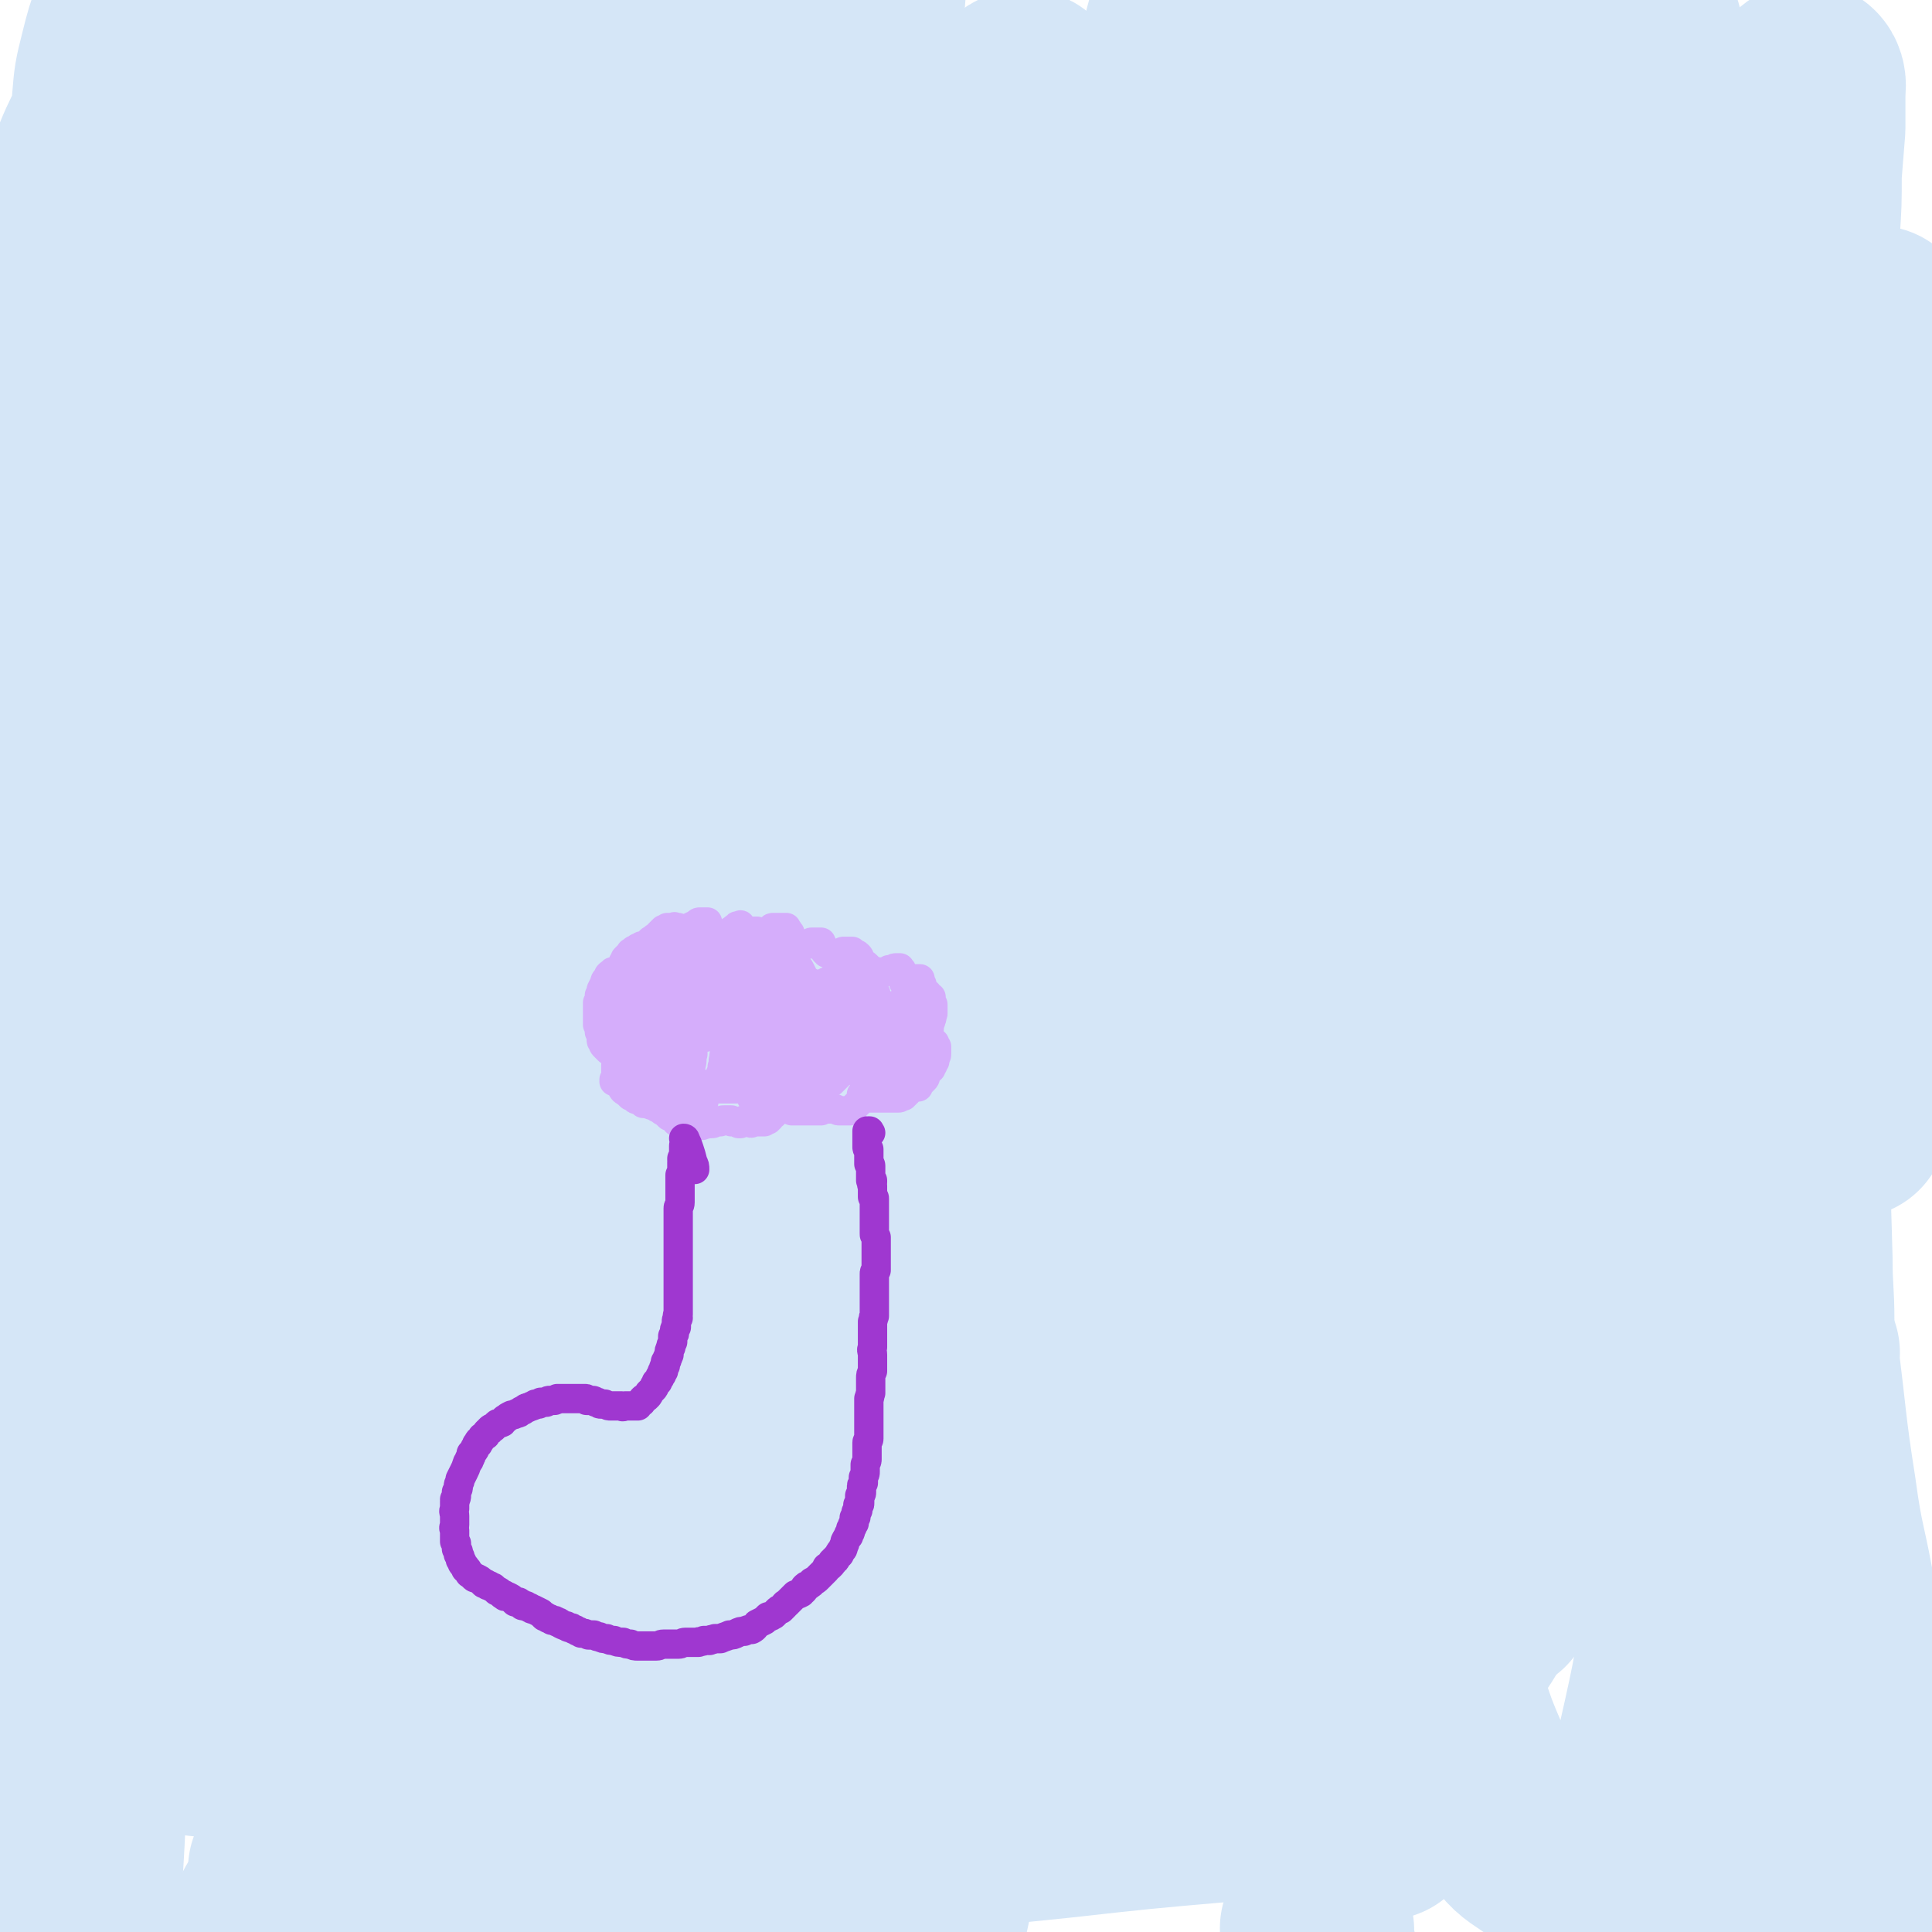<svg viewBox='0 0 1054 1054' version='1.1' xmlns='http://www.w3.org/2000/svg' xmlns:xlink='http://www.w3.org/1999/xlink'><g fill='none' stroke='#D5E6F7' stroke-width='105' stroke-linecap='round' stroke-linejoin='round'><path d='M128,287c0,0 -1,0 -1,-1 -1,-1 -1,-1 -2,-2 -2,-4 -3,-4 -5,-8 -5,-7 -5,-7 -9,-14 -6,-11 -7,-11 -12,-22 -6,-12 -6,-12 -11,-26 -5,-13 -5,-13 -9,-27 -4,-15 -4,-15 -8,-29 -3,-14 -3,-14 -6,-28 -3,-13 -3,-13 -4,-26 -2,-12 -2,-12 -2,-24 -1,-13 -1,-13 0,-25 1,-12 1,-12 4,-24 3,-12 3,-12 7,-23 4,-11 4,-11 9,-22 5,-9 5,-9 10,-18 5,-7 5,-8 11,-14 4,-4 4,-5 9,-6 4,-1 6,-1 9,2 5,4 5,5 7,12 4,10 4,11 6,22 2,16 2,17 2,33 1,21 1,21 1,42 -1,25 -1,25 -3,51 -2,29 -2,29 -5,58 -3,32 -3,32 -6,63 -3,35 -3,35 -6,69 -3,36 -3,36 -5,72 -3,36 -3,36 -4,72 -2,36 -3,36 -4,72 -1,33 -1,33 -2,66 0,30 0,30 -1,59 0,24 0,24 -1,48 0,17 0,17 -1,35 0,11 0,11 -1,21 0,5 0,7 -1,10 0,0 -1,-1 -1,-3 -2,-6 -2,-6 -3,-13 -3,-12 -3,-12 -5,-24 -5,-22 -5,-22 -10,-44 -4,-23 -5,-23 -9,-46 -5,-27 -5,-27 -9,-55 -4,-23 -4,-23 -7,-46 -4,-45 -5,-45 -8,-89 -3,-39 -3,-39 -4,-79 -1,-42 -2,-42 -1,-83 1,-43 1,-43 5,-85 3,-41 3,-41 9,-81 6,-36 6,-37 14,-72 7,-30 7,-30 16,-58 7,-20 6,-20 16,-39 4,-10 5,-13 12,-18 3,-2 7,0 9,4 6,10 4,12 6,25 3,21 2,21 3,43 1,30 1,30 1,59 1,36 1,36 1,71 -1,40 -1,40 -1,80 -1,42 -1,42 -1,84 0,43 -1,43 0,86 0,44 0,44 1,88 1,42 1,42 3,85 2,40 2,40 4,80 1,37 2,37 3,74 1,32 1,32 2,64 1,26 1,26 1,53 0,22 0,22 -2,44 -1,17 -1,17 -4,34 -2,12 -2,13 -6,25 -2,9 -2,10 -7,18 -2,6 -2,7 -7,10 -3,2 -5,3 -8,2 -6,-2 -6,-4 -10,-8 -7,-9 -7,-9 -12,-20 -9,-15 -9,-15 -15,-31 -9,-23 -9,-23 -16,-46 -9,-30 -9,-30 -16,-60 -8,-38 -8,-38 -13,-76 -7,-45 -7,-45 -11,-90 -5,-52 -5,-52 -8,-103 -3,-55 -3,-55 -3,-109 1,-54 0,-55 4,-108 3,-50 3,-50 12,-99 7,-41 7,-42 20,-82 9,-31 9,-31 24,-60 10,-21 10,-21 24,-38 8,-10 10,-13 21,-16 7,-2 10,0 15,5 8,10 8,12 11,25 4,20 3,21 5,41 2,28 1,28 1,56 1,35 0,35 -1,69 -1,40 -2,40 -4,79 -2,44 -2,44 -4,88 -2,47 -2,47 -4,94 -1,47 -1,47 -2,95 -1,46 0,46 -1,92 0,42 0,42 0,83 0,36 1,36 0,71 -1,28 -1,28 -2,56 -2,20 -1,20 -4,40 -2,14 -2,14 -5,27 -2,7 -2,8 -6,15 -2,3 -3,4 -6,4 -3,0 -4,-1 -6,-4 -5,-6 -4,-7 -7,-14 -5,-12 -5,-12 -9,-25 -5,-17 -6,-17 -10,-35 -5,-23 -5,-23 -8,-47 -5,-29 -5,-30 -7,-59 -4,-36 -4,-36 -5,-71 -1,-42 -2,-42 -1,-84 2,-47 1,-47 5,-93 4,-51 5,-51 12,-100 7,-51 6,-51 16,-101 10,-47 10,-47 22,-93 14,-51 12,-51 31,-100 17,-47 17,-48 41,-91 9,-16 11,-17 25,-26 5,-4 9,-4 14,-1 6,5 6,8 7,16 4,17 2,18 3,36 1,26 0,27 0,53 0,35 -1,35 -1,70 -1,43 -2,43 -1,86 0,49 -1,49 1,99 2,54 3,54 6,107 4,53 4,53 8,105 4,49 4,49 7,97 3,43 4,43 6,85 1,35 1,35 2,70 0,26 1,26 -1,52 -1,19 -1,19 -5,37 -3,13 -3,13 -8,25 -3,8 -3,8 -8,15 -2,3 -3,3 -7,6 -3,1 -3,2 -6,1 -3,-1 -3,-2 -4,-6 -3,-6 -3,-6 -5,-13 -3,-11 -3,-11 -4,-22 -1,-16 0,-16 -1,-32 -1,-23 -2,-23 -3,-47 -1,-31 -1,-31 -2,-62 -2,-39 -2,-39 -3,-77 0,-45 -1,-45 0,-90 2,-51 2,-51 5,-101 4,-54 3,-54 10,-107 6,-54 5,-54 17,-107 15,-72 15,-72 36,-142 12,-41 14,-41 30,-81 8,-21 8,-21 18,-42 9,-16 8,-17 19,-31 8,-11 9,-12 19,-20 4,-3 7,-5 11,-4 3,1 3,4 3,8 0,14 -1,15 -3,29 -4,31 -3,31 -7,62 -5,32 -6,32 -11,65 -6,38 -7,38 -11,76 -6,44 -6,44 -8,88 -3,49 -3,49 -4,98 -1,51 0,51 0,102 0,51 0,51 1,102 1,49 2,49 3,98 2,46 1,46 2,91 1,38 1,38 2,77 1,29 1,29 2,59 0,21 1,21 0,42 -1,10 -1,11 -4,21 -1,3 -1,5 -3,5 -2,1 -3,-1 -4,-4 -3,-7 -3,-8 -6,-16 -4,-14 -4,-14 -7,-27 -4,-19 -3,-19 -7,-39 -4,-25 -4,-25 -7,-51 -4,-31 -4,-31 -7,-63 -3,-39 -3,-39 -5,-79 -2,-45 -2,-45 -2,-90 0,-50 0,-50 3,-99 3,-52 3,-52 9,-103 7,-50 7,-50 17,-99 9,-45 8,-45 21,-89 10,-37 11,-37 25,-73 12,-29 13,-29 27,-56 10,-22 11,-22 22,-44 6,-9 6,-10 12,-19 5,-7 5,-7 11,-12 4,-3 6,-6 9,-5 3,1 3,5 3,10 1,15 1,15 0,30 -1,20 -2,20 -4,41 -3,26 -4,26 -6,53 -3,33 -4,33 -5,66 -3,50 -3,50 -4,101 -1,45 -1,45 0,91 0,36 0,36 2,73 4,63 4,63 9,126 3,47 3,47 7,93 4,44 4,44 8,88 4,38 3,38 7,76 4,31 4,31 8,61 2,23 3,22 5,45 1,15 1,15 2,29 1,8 1,8 2,16 0,1 0,3 0,3 1,-2 1,-4 1,-7 0,-8 0,-8 0,-17 -1,-13 -1,-13 -2,-26 -1,-17 -1,-17 -3,-35 -2,-23 -2,-23 -3,-45 -2,-28 -2,-28 -4,-56 -2,-34 -2,-34 -4,-69 -3,-40 -3,-40 -5,-80 -2,-45 -2,-45 -3,-89 -1,-50 -2,-50 0,-100 1,-50 1,-50 5,-101 4,-48 4,-48 11,-96 8,-46 8,-46 19,-90 10,-37 10,-37 23,-73 9,-25 9,-25 21,-50 7,-16 8,-16 17,-32 6,-9 6,-9 13,-16 3,-3 5,-4 7,-3 2,1 1,3 1,7 0,8 0,8 -1,17 -3,15 -3,14 -6,29 -3,20 -4,20 -7,39 -4,27 -4,27 -7,54 -4,34 -4,34 -7,68 -3,40 -3,40 -6,79 -2,43 -2,43 -2,87 -1,46 -2,46 -1,93 0,48 1,48 3,95 3,43 3,43 6,86 3,40 3,40 7,79 3,33 3,33 7,66 3,27 3,27 7,53 2,15 3,15 5,29 '/><path d='M564,924c0,0 -1,0 -1,-1 0,-12 1,-12 1,-25 -1,-24 -1,-24 -2,-47 -1,-28 -1,-28 -2,-56 -1,-35 -1,-35 -2,-69 0,-39 0,-39 -1,-78 0,-44 -1,-44 0,-88 1,-50 0,-50 4,-100 3,-48 4,-48 11,-96 6,-44 6,-44 14,-89 7,-44 6,-44 16,-88 9,-37 9,-37 21,-74 10,-28 11,-28 23,-55 6,-13 6,-12 13,-24 7,-12 7,-12 15,-24 5,-7 5,-8 11,-14 3,-2 5,-3 7,-1 3,3 2,6 2,12 1,18 1,18 0,36 -2,25 -2,25 -4,50 -3,31 -2,31 -5,63 -2,39 -3,39 -6,78 -2,43 -3,43 -4,86 -2,45 -2,45 -2,90 -1,50 -1,50 0,100 1,50 1,50 4,101 2,53 3,53 5,106 2,46 2,46 3,92 1,32 1,32 1,63 '/><path d='M719,1053c0,0 -1,-1 -1,-1 0,5 1,6 2,11 0,1 0,1 0,2 '/><path d='M746,775c-1,0 -1,-1 -1,-1 2,-42 4,-42 5,-84 0,-47 -2,-47 -3,-93 -1,-47 -3,-47 -2,-95 1,-51 0,-51 5,-101 5,-47 5,-48 14,-94 9,-42 10,-42 23,-83 11,-33 13,-33 27,-65 7,-17 8,-16 16,-32 10,-20 10,-20 20,-39 10,-17 10,-17 19,-34 7,-12 6,-12 13,-23 4,-7 4,-7 9,-13 2,-3 2,-4 5,-4 1,-1 1,0 2,2 1,5 0,5 0,10 1,11 0,11 0,22 0,16 0,16 0,33 0,22 0,22 0,44 0,26 1,26 0,53 -2,29 -2,29 -4,59 -2,34 -2,34 -4,67 -1,37 -1,37 -1,74 -1,39 -2,40 -1,79 1,40 1,40 4,79 2,36 3,36 5,71 2,32 2,32 4,64 1,28 1,28 2,57 1,24 1,24 2,48 1,10 1,10 1,20 '/><path d='M908,738c0,0 0,-1 -1,-1 0,0 1,1 1,0 -1,-16 -1,-17 -2,-34 -1,-28 -2,-28 -4,-57 -2,-32 -2,-32 -4,-64 -1,-37 -2,-37 -2,-74 0,-41 0,-41 2,-82 2,-41 2,-41 7,-82 2,-22 2,-22 6,-44 4,-25 4,-25 9,-50 6,-28 6,-28 12,-55 7,-28 6,-28 14,-55 7,-24 7,-24 15,-47 5,-16 5,-16 12,-31 3,-8 3,-9 8,-16 2,-2 4,-4 5,-3 2,2 1,5 1,9 0,9 0,9 0,18 -1,13 -1,13 -2,25 0,16 0,16 -1,31 -1,19 -2,19 -2,38 -1,22 -2,22 -2,44 -1,31 -1,31 -2,63 0,30 0,30 0,59 -1,34 -1,34 -1,67 0,37 0,37 0,73 0,37 0,37 0,74 0,37 0,37 1,74 1,35 1,35 2,69 0,17 1,17 1,34 '/><path d='M984,738c-1,-1 -1,-1 -1,-1 -1,-1 0,0 0,0 5,38 4,39 10,77 4,30 6,30 11,60 5,29 6,29 10,57 4,26 4,26 6,52 1,21 2,21 1,42 -1,14 -3,14 -5,28 0,3 -1,3 -1,5 '/><path d='M971,646c0,0 -1,-1 -1,-1 0,0 1,1 1,0 -1,-11 -1,-12 -1,-24 -1,-22 -1,-22 -1,-43 0,-32 0,-32 1,-63 1,-39 1,-39 4,-77 3,-36 3,-36 7,-73 4,-31 4,-31 9,-62 4,-25 4,-25 9,-50 4,-18 4,-18 9,-37 4,-13 4,-13 8,-25 2,-7 2,-7 6,-13 0,-2 2,-3 2,-2 1,1 0,3 0,7 -1,7 -1,7 -3,15 -2,12 -3,12 -5,24 -2,16 -2,16 -4,32 -2,20 -3,20 -4,41 -1,26 0,26 0,52 -1,32 -1,32 0,63 0,36 1,36 1,71 1,37 1,37 1,74 1,29 0,29 0,57 '/><path d='M395,970c-1,0 -1,-1 -1,-1 -12,-2 -12,-2 -24,-4 -27,-4 -27,-5 -53,-9 -17,-2 -17,-1 -33,-2 -7,0 -9,-1 -15,0 0,0 1,0 2,1 '/><path d='M650,911c0,0 -1,-1 -1,-1 0,0 1,0 0,1 -25,0 -25,0 -51,1 -27,0 -27,0 -55,0 -29,0 -29,0 -58,0 -30,0 -30,0 -60,0 -29,1 -29,1 -58,2 -26,0 -26,0 -52,1 -22,1 -22,1 -44,3 -11,0 -11,0 -22,1 -11,1 -11,1 -22,2 -7,1 -7,1 -14,2 -1,0 -2,1 -2,1 4,1 5,1 10,1 18,2 18,3 35,3 25,1 25,0 50,-1 29,-2 29,-2 58,-5 34,-2 34,-3 69,-5 38,-3 38,-3 76,-6 40,-3 40,-3 80,-6 38,-3 38,-3 77,-8 34,-4 34,-4 68,-10 32,-6 32,-7 64,-13 9,-1 9,-1 19,-2 '/><path d='M933,872c0,0 -1,-1 -1,-1 0,0 0,1 0,1 9,1 9,1 17,2 9,2 9,2 18,3 9,2 9,2 18,4 4,1 12,2 9,3 -8,1 -16,0 -31,0 '/><path d='M783,901c0,0 -1,-1 -1,-1 0,0 1,0 0,0 -42,9 -42,11 -85,18 -37,6 -38,5 -75,10 -42,4 -42,4 -84,8 -42,4 -42,4 -84,7 -41,4 -41,4 -81,8 -35,3 -35,3 -71,7 -21,2 -21,1 -41,4 -20,2 -20,2 -39,5 -18,2 -18,3 -37,5 -10,1 -10,1 -21,3 -2,0 -5,0 -4,1 2,0 5,0 11,0 14,0 14,1 28,-1 35,-2 35,-3 70,-7 36,-4 36,-4 72,-9 42,-5 42,-6 84,-11 47,-6 47,-7 94,-12 48,-5 48,-5 96,-10 44,-4 44,-4 88,-8 30,-4 30,-4 60,-8 '/><path d='M1023,930c0,0 -1,-1 -1,-1 0,0 1,1 2,2 2,2 2,2 4,4 2,3 2,3 3,6 0,3 0,3 0,5 '/><path d='M695,982c0,0 0,-1 -1,-1 -41,2 -41,2 -82,5 -56,3 -56,3 -113,7 -53,4 -53,4 -106,8 -47,4 -47,4 -94,7 -23,2 -23,2 -47,4 -25,2 -25,2 -50,4 -18,1 -18,1 -36,3 -6,0 -11,0 -11,1 1,0 7,0 13,-1 20,-2 20,-2 40,-4 48,-6 48,-7 95,-13 44,-7 44,-7 88,-14 48,-7 48,-7 96,-13 50,-7 50,-7 99,-14 45,-6 45,-6 90,-12 36,-4 36,-4 73,-9 8,-1 8,-1 16,-2 '/><path d='M751,978c0,0 0,-1 -1,-1 -40,3 -40,4 -81,8 -46,4 -46,4 -91,9 -49,5 -49,5 -98,11 -48,5 -48,5 -95,11 -43,5 -43,5 -86,10 -23,3 -22,3 -45,6 -26,3 -26,4 -51,7 -15,1 -15,1 -29,2 -9,1 -9,1 -18,2 -4,1 -9,1 -9,1 1,-1 6,-2 12,-3 25,-5 25,-5 50,-10 50,-9 50,-9 100,-17 45,-7 46,-7 91,-13 51,-6 51,-6 102,-12 54,-5 54,-6 107,-10 48,-3 49,-4 97,-3 32,1 32,3 65,6 '/><path d='M1019,1010c0,0 -2,-1 -1,-1 0,0 1,0 2,1 1,0 2,0 3,0 1,1 1,1 0,2 -3,1 -4,0 -8,1 '/><path d='M755,995c0,0 -1,-1 -1,-1 -34,-5 -34,-6 -68,-8 -48,-4 -48,-3 -97,-4 -49,-1 -49,0 -98,0 -45,0 -45,-1 -90,0 -38,0 -38,0 -77,1 -24,1 -24,1 -49,1 -12,1 -12,1 -24,1 -7,0 -13,0 -14,0 -1,0 4,0 9,0 25,0 25,1 50,-1 35,-2 35,-3 70,-6 45,-3 45,-4 90,-7 52,-4 52,-4 103,-7 52,-3 52,-3 105,-4 36,-1 36,-1 72,-1 '/><path d='M822,652c0,0 -1,-1 -1,-1 0,0 0,1 1,1 0,0 0,0 0,0 0,0 -1,0 -1,-1 0,-2 0,-3 0,-5 -1,-6 -1,-6 -2,-11 -1,-6 -1,-7 -3,-13 -16,-51 -19,-51 -34,-103 -7,-25 -6,-25 -11,-51 -4,-22 -3,-22 -6,-45 -3,-24 -3,-24 -5,-48 -2,-23 -2,-23 -3,-45 -1,-23 -2,-23 -2,-46 0,-18 2,-18 3,-36 1,-11 0,-11 2,-22 1,-8 2,-8 4,-15 1,-3 2,-3 4,-7 1,-2 1,-2 2,-3 1,-1 1,-1 2,-2 1,0 1,0 2,1 1,1 1,1 2,3 1,2 1,2 2,5 2,8 2,8 3,16 5,23 5,23 10,45 6,30 6,30 11,61 7,32 7,32 12,65 5,32 5,32 9,64 3,32 3,32 6,64 4,35 4,35 7,70 3,34 3,33 5,67 2,30 1,30 1,59 0,23 0,23 -1,46 0,16 -1,16 -2,33 -1,13 -1,13 -3,25 -1,8 -1,8 -2,16 0,4 0,4 -1,9 -1,2 -1,2 -2,5 0,0 0,1 0,0 0,-1 1,-1 1,-3 0,-6 0,-6 0,-11 -1,-17 -1,-17 -2,-35 -4,-35 -3,-35 -8,-70 -5,-43 -6,-43 -13,-86 -7,-46 -8,-45 -15,-91 -6,-43 -5,-43 -10,-87 -5,-43 -5,-43 -10,-86 -4,-43 -4,-43 -8,-85 -2,-34 -2,-34 -4,-68 -2,-27 -2,-27 -3,-55 0,-19 0,-19 1,-39 0,-13 0,-13 1,-26 1,-7 1,-7 3,-13 0,-2 0,-3 1,-3 1,-1 2,0 2,1 2,4 2,4 2,9 0,14 0,14 -1,28 -2,34 -3,34 -6,68 -3,44 -3,44 -5,88 -3,47 -3,47 -5,93 -1,45 -1,45 -2,89 0,45 0,45 1,91 0,43 0,43 2,87 1,37 0,37 2,74 2,29 2,29 6,59 2,23 2,23 6,47 3,19 3,19 8,37 3,11 3,11 8,22 2,5 2,6 6,9 1,2 2,3 4,2 3,0 4,0 5,-3 5,-8 6,-8 9,-17 7,-24 7,-24 11,-49 6,-34 5,-34 7,-69 3,-42 3,-42 3,-84 0,-47 -1,-47 -2,-93 -1,-46 -1,-46 -3,-91 -1,-46 -1,-46 -3,-92 -2,-45 -2,-45 -4,-89 -2,-39 -3,-39 -4,-77 -2,-34 -2,-34 -3,-67 -1,-27 -1,-27 -1,-54 -1,-18 -1,-18 -2,-36 0,-10 0,-10 0,-19 0,-4 0,-4 0,-8 0,0 0,1 0,1 0,5 0,5 0,11 -3,20 -4,20 -7,41 -5,35 -5,35 -10,71 -5,43 -4,44 -9,87 -5,47 -5,47 -9,93 -5,47 -6,47 -9,95 -3,48 -2,48 -4,96 -2,47 -2,47 -2,95 0,42 1,42 3,84 3,38 3,38 7,75 5,33 5,33 11,66 6,29 5,29 13,57 7,22 7,22 16,43 7,15 7,16 16,29 7,9 7,9 16,15 6,4 7,5 13,6 8,1 10,2 17,-3 12,-8 14,-9 20,-22 12,-24 11,-26 17,-52 8,-36 7,-36 11,-73 5,-40 3,-40 6,-80 3,-47 3,-47 5,-93 2,-49 1,-49 2,-98 1,-45 0,-45 1,-89 1,-40 1,-40 3,-79 1,-35 1,-35 3,-70 3,-28 3,-28 7,-57 2,-20 1,-20 4,-41 2,-13 2,-13 5,-25 1,-6 2,-6 4,-11 1,-1 1,-3 2,-3 2,0 3,2 3,3 1,9 1,9 0,18 -2,25 -2,25 -5,50 -4,33 -5,33 -9,65 -6,39 -7,39 -11,78 -5,42 -5,42 -9,84 -4,45 -5,45 -8,89 -4,40 -4,40 -6,79 -3,32 -2,32 -4,65 -1,29 -1,29 -1,57 0,30 1,30 2,59 2,28 2,28 5,55 2,22 2,22 6,43 2,14 2,14 5,27 3,8 2,9 6,16 2,4 2,4 6,6 2,2 3,3 5,2 3,-1 4,-1 6,-5 5,-10 5,-11 7,-22 5,-31 5,-31 7,-63 2,-38 2,-38 2,-77 1,-41 0,-41 0,-82 0,-44 0,-44 0,-87 1,-43 1,-43 2,-85 0,-37 0,-37 1,-75 1,-32 1,-32 2,-64 2,-26 2,-26 5,-53 2,-20 2,-21 5,-41 2,-15 2,-15 5,-29 1,-8 1,-8 4,-16 0,-4 0,-4 2,-7 1,-2 1,-3 2,-3 1,0 2,1 2,2 1,5 1,5 1,11 -1,17 -1,17 -2,33 -2,32 -3,32 -4,63 -3,39 -2,39 -4,79 -2,40 -2,40 -4,81 -2,39 -2,39 -5,78 -2,33 -2,33 -5,66 -2,27 -2,27 -4,55 -2,24 -3,24 -4,48 -1,23 0,23 0,46 -1,21 -2,21 -2,42 0,15 1,15 1,30 1,8 1,8 2,17 0,3 0,3 1,7 0,1 1,2 2,2 0,0 1,-1 1,-2 1,-3 0,-3 0,-6 0,-11 0,-11 0,-22 0,-30 0,-30 -1,-60 0,-36 0,-36 -1,-72 -1,-41 -1,-41 -3,-81 -1,-42 -1,-42 -2,-84 -1,-40 -1,-40 -2,-81 0,-38 1,-38 1,-76 0,-35 0,-35 0,-70 0,-31 0,-31 -1,-62 0,-26 0,-26 0,-52 0,-19 0,-19 0,-37 1,-11 1,-11 1,-21 0,-5 0,-5 0,-10 -1,-2 0,-2 -1,-4 0,0 0,1 0,1 0,2 1,2 0,4 -1,5 -1,5 -2,11 -3,13 -3,13 -5,26 -5,30 -5,30 -8,60 -4,38 -4,38 -7,77 -4,44 -5,44 -8,88 -3,45 -3,45 -5,90 -3,44 -3,44 -5,89 -2,39 -2,39 -4,77 -1,36 -1,36 -1,72 -1,34 -1,34 0,68 0,30 -1,30 0,61 1,24 1,24 2,49 1,16 1,16 3,32 2,10 1,10 4,19 1,5 1,6 4,10 1,1 2,2 4,2 2,0 2,0 3,-2 2,-2 2,-3 2,-7 2,-12 2,-12 3,-25 1,-34 1,-34 1,-68 0,-43 0,-43 -2,-85 -2,-48 -2,-48 -6,-96 -3,-53 -4,-53 -8,-105 -5,-54 -5,-54 -10,-108 -5,-49 -4,-49 -10,-97 -5,-46 -6,-46 -12,-91 -6,-44 -5,-44 -12,-88 -6,-36 -6,-36 -13,-72 -6,-31 -6,-31 -13,-62 -6,-26 -6,-27 -13,-52 -7,-21 -7,-22 -15,-42 -7,-15 -7,-15 -16,-30 -6,-10 -6,-11 -14,-20 -6,-6 -7,-8 -14,-10 -10,-2 -12,-2 -20,3 -19,12 -19,13 -34,31 -18,22 -17,23 -32,49 -16,28 -16,28 -30,57 -16,33 -17,33 -31,66 -15,38 -15,39 -28,78 -16,44 -16,44 -28,90 -14,51 -13,52 -24,103 -13,58 -13,58 -24,116 -10,55 -9,55 -18,110 -8,51 -8,51 -15,101 -6,46 -6,46 -10,92 -4,40 -4,40 -6,81 -1,30 -2,30 -2,61 0,18 1,18 2,37 1,9 1,9 2,18 1,3 1,4 3,6 0,1 1,2 2,1 4,-6 4,-6 6,-13 8,-28 9,-28 15,-57 9,-47 8,-47 14,-95 7,-56 6,-56 11,-113 4,-60 4,-60 8,-120 4,-61 3,-61 7,-122 6,-101 6,-101 14,-202 4,-41 5,-41 10,-81 4,-31 4,-31 9,-62 3,-22 3,-22 8,-43 2,-10 1,-10 5,-20 1,-3 1,-5 3,-6 1,0 2,1 3,2 1,6 1,7 0,13 -3,21 -4,21 -8,42 -7,41 -7,41 -14,83 -8,49 -8,49 -16,98 -8,54 -8,54 -14,108 -6,52 -5,52 -10,104 -4,45 -4,45 -8,90 -4,37 -5,37 -7,75 -3,35 -2,35 -3,70 0,29 0,29 1,58 0,21 0,22 3,43 1,10 2,10 4,20 1,3 1,5 3,6 1,1 3,1 4,-1 4,-7 5,-8 7,-17 8,-31 7,-31 12,-63 7,-44 7,-44 12,-89 5,-52 5,-52 10,-104 5,-55 4,-56 9,-111 4,-52 4,-52 8,-103 4,-46 4,-46 8,-91 4,-38 4,-38 9,-76 3,-29 3,-29 8,-57 3,-18 3,-18 8,-35 2,-7 2,-8 6,-14 1,-2 3,-3 4,-2 2,1 3,3 3,6 -1,13 -3,13 -5,26 -6,37 -6,37 -12,73 -7,47 -7,47 -13,94 -6,50 -6,50 -10,101 -5,49 -5,49 -8,98 -2,43 -3,43 -4,85 -1,35 0,35 1,70 1,31 1,31 3,62 2,25 2,25 5,49 2,16 2,16 5,31 1,6 1,7 3,12 1,2 2,3 3,2 2,-1 3,-2 4,-6 5,-17 5,-17 8,-34 6,-38 6,-38 10,-77 5,-48 4,-48 7,-97 3,-51 2,-51 4,-103 2,-49 2,-49 3,-99 1,-46 0,-46 1,-91 0,-41 0,-41 1,-83 0,-32 0,-32 1,-63 0,-21 -1,-21 -1,-43 0,-11 0,-11 -1,-21 0,-4 0,-5 -1,-8 -1,-1 -2,0 -3,1 -4,5 -4,5 -7,10 -9,16 -10,16 -16,33 -14,35 -13,36 -25,72 -13,43 -13,43 -25,86 -13,47 -13,47 -24,95 -13,50 -12,50 -24,100 -11,48 -12,47 -23,95 -10,43 -9,43 -19,86 -9,42 -9,41 -18,83 -8,39 -8,39 -16,77 -7,32 -6,32 -14,63 -6,23 -5,23 -12,45 -5,14 -6,14 -13,27 -4,7 -4,7 -9,13 -3,2 -4,3 -7,3 -4,-1 -5,-2 -7,-5 -7,-10 -8,-10 -12,-21 -14,-34 -13,-34 -25,-69 -16,-47 -17,-47 -31,-95 -16,-50 -15,-51 -30,-101 -17,-55 -18,-55 -33,-110 -16,-55 -15,-55 -29,-110 -13,-49 -14,-49 -26,-100 -10,-44 -10,-45 -20,-90 -9,-39 -8,-40 -16,-79 -6,-27 -6,-27 -13,-53 -3,-14 -3,-14 -8,-28 -2,-5 -2,-6 -5,-9 -2,-1 -3,1 -4,2 -5,8 -5,8 -8,17 -8,29 -7,29 -13,59 -10,48 -10,48 -17,97 -9,61 -9,61 -15,122 -7,65 -6,65 -11,130 -5,62 -5,62 -9,124 -3,56 -2,56 -5,113 -2,52 -2,52 -5,104 -2,45 -3,45 -7,90 -2,34 -2,34 -6,67 -2,20 -2,20 -5,41 -2,11 -2,11 -5,21 -1,4 -1,5 -2,7 0,1 0,-1 0,-2 -2,-9 -3,-9 -4,-17 -5,-31 -7,-31 -9,-62 -3,-45 -1,-45 -3,-90 -1,-49 -1,-49 -2,-97 -1,-48 -1,-48 -1,-96 0,-50 0,-50 0,-99 1,-47 1,-47 3,-95 1,-40 1,-40 4,-79 3,-33 2,-33 8,-64 4,-24 5,-24 12,-47 4,-13 4,-13 11,-24 2,-3 4,-5 6,-3 4,5 4,8 5,17 2,24 1,24 1,48 -1,27 -1,27 -3,54 -2,33 -2,33 -5,65 -3,37 -4,37 -8,73 -5,38 -5,38 -9,75 -3,37 -2,37 -5,73 -2,34 -2,34 -4,68 -2,29 -2,29 -4,59 -1,26 -2,26 -4,52 -1,18 -1,18 -1,36 0,12 1,12 2,23 0,6 0,6 1,11 0,2 0,3 1,4 0,1 0,0 0,0 1,-5 0,-5 1,-9 2,-16 3,-16 5,-32 5,-33 6,-33 10,-66 4,-38 3,-38 6,-76 3,-41 3,-41 6,-83 2,-41 2,-41 5,-82 3,-40 2,-40 7,-80 4,-36 3,-36 9,-72 6,-30 6,-30 13,-61 7,-24 7,-24 15,-48 6,-19 6,-20 14,-38 5,-12 5,-12 12,-23 5,-8 6,-8 12,-14 5,-3 5,-4 11,-5 5,-1 6,-2 10,1 7,4 8,6 11,14 9,21 9,22 14,44 7,31 5,31 10,62 5,38 5,38 10,76 5,39 4,39 10,78 5,41 5,41 11,82 5,39 5,39 12,78 6,36 6,36 12,72 6,30 5,30 12,59 5,23 5,23 11,45 4,13 3,13 8,26 3,6 3,6 7,12 2,2 2,3 5,3 2,0 3,-1 4,-4 4,-6 4,-6 6,-14 5,-23 6,-23 9,-48 4,-36 3,-36 5,-72 2,-46 2,-46 3,-93 2,-50 1,-50 3,-101 2,-54 1,-54 4,-109 4,-52 4,-52 10,-103 5,-48 7,-48 13,-95 6,-43 5,-43 11,-86 5,-36 5,-36 12,-71 5,-25 6,-25 13,-50 5,-15 5,-15 12,-30 3,-6 3,-6 8,-12 1,-2 2,-3 5,-3 2,0 3,1 4,3 2,11 2,12 1,24 -1,37 -1,37 -3,74 -3,48 -3,48 -6,96 -2,51 -2,51 -5,102 -3,52 -2,52 -5,104 -3,48 -4,48 -6,95 -3,43 -3,43 -4,85 -1,36 -1,36 -1,73 0,29 0,29 0,58 1,18 1,18 2,36 1,8 1,9 2,17 0,1 1,3 2,3 0,0 0,-2 0,-4 1,-12 1,-12 2,-24 2,-42 3,-42 4,-85 2,-57 1,-57 1,-115 1,-70 0,-70 1,-139 1,-70 1,-70 4,-140 3,-69 2,-69 7,-138 4,-64 4,-64 10,-127 5,-57 5,-57 12,-113 6,-43 6,-43 15,-86 6,-28 6,-28 14,-56 5,-14 4,-16 11,-27 2,-4 6,-6 8,-4 5,5 6,9 6,18 1,37 0,38 -3,75 -4,52 -4,52 -10,105 -7,63 -7,63 -15,127 -9,71 -10,71 -19,141 -9,72 -9,72 -16,144 -7,66 -7,66 -13,133 -5,54 -5,54 -8,109 -3,41 -2,41 -3,81 -1,16 -1,16 1,32 2,25 1,27 8,50 1,5 4,7 9,6 6,-1 8,-3 12,-10 9,-10 9,-11 14,-24 16,-38 16,-38 28,-78 17,-59 15,-60 29,-119 17,-73 16,-73 33,-146 17,-74 17,-74 34,-148 16,-71 16,-71 32,-141 15,-62 15,-63 30,-125 12,-49 13,-49 25,-99 9,-34 8,-34 17,-68 4,-15 4,-16 8,-30 2,-4 3,-6 4,-7 1,-1 1,2 0,4 -4,14 -6,14 -10,29 -13,45 -14,45 -26,91 -14,57 -14,57 -26,114 -14,66 -14,66 -26,132 -11,67 -12,67 -21,134 -9,65 -9,65 -16,131 -6,59 -6,59 -10,117 -4,45 -4,45 -5,90 -1,34 -1,34 1,68 1,22 0,23 5,44 3,13 3,14 10,24 4,6 6,8 12,7 10,-1 13,-2 20,-10 19,-21 18,-23 31,-48 20,-37 19,-37 35,-76 18,-47 19,-47 34,-95 34,-109 32,-109 64,-218 16,-54 16,-54 33,-108 15,-47 13,-48 31,-94 25,-68 25,-68 55,-134 7,-17 8,-17 19,-32 5,-7 5,-8 12,-12 3,-1 5,-1 8,1 3,2 4,4 5,8 1,11 0,11 -2,22 -3,24 -3,25 -7,49 -6,34 -8,34 -14,68 -7,41 -6,41 -12,82 -6,44 -7,44 -12,88 -6,46 -6,46 -9,92 -3,47 -4,47 -4,95 0,44 -1,44 3,87 3,33 3,33 11,65 6,23 5,25 18,45 11,16 12,19 29,27 16,8 19,6 37,5 16,-1 16,-5 31,-10 '/></g>
<g fill='none' stroke='#D5ADFB' stroke-width='16' stroke-linecap='round' stroke-linejoin='round'><path d='M334,574c-1,0 -1,0 -1,-1 -1,0 -1,0 -1,0 -1,-1 -1,-1 -2,-2 -1,-1 -1,-1 -1,-2 -1,-1 -1,-1 -1,-2 0,-1 0,-1 0,-2 -1,-2 -1,-2 -1,-3 0,-1 0,-1 0,-2 1,-1 1,-1 1,-2 0,-2 0,-2 1,-3 0,-1 0,-1 1,-1 0,-1 0,-1 1,-2 0,0 0,0 1,-1 0,0 0,0 1,0 0,0 0,0 1,0 0,0 0,0 1,0 0,0 0,0 1,0 0,1 0,1 0,1 0,1 0,1 1,1 0,1 0,1 0,1 0,1 0,1 0,3 1,0 0,0 0,1 0,2 1,2 0,3 0,0 0,0 0,1 -1,1 -1,1 -2,2 0,1 0,1 -1,1 -1,1 -1,1 -2,1 -1,1 -1,1 -1,1 -1,0 -1,0 -2,0 0,-1 0,-1 -1,-2 0,-1 0,-1 -1,-2 0,-2 0,-2 -1,-4 0,-2 0,-2 0,-5 0,-2 0,-2 0,-4 0,-1 0,-1 0,-3 1,-2 1,-2 1,-4 1,-2 1,-1 1,-3 1,-2 1,-2 2,-4 0,-1 0,-1 1,-2 1,-1 1,-1 1,-2 1,-1 1,-1 2,-1 0,-1 0,-1 1,-1 0,0 0,0 1,0 0,0 0,1 0,1 1,0 1,0 1,0 0,1 0,1 1,1 0,0 0,0 0,0 0,0 0,0 1,0 0,0 0,0 0,0 0,0 0,0 0,1 0,0 0,0 0,0 0,0 0,0 0,0 0,0 0,0 0,0 0,1 -1,0 -1,0 0,0 1,0 1,0 0,0 0,0 0,0 0,0 0,0 0,0 0,-1 0,-1 0,-1 0,-1 0,-1 0,-2 0,-1 0,-1 0,-2 1,-2 1,-2 1,-3 1,-1 1,-1 1,-2 1,-1 1,-1 1,-1 1,-1 1,-1 2,-2 0,-1 0,0 1,-1 1,-1 1,-1 2,-1 0,0 0,0 1,-1 1,0 1,0 1,0 1,0 1,0 1,0 0,0 0,0 1,0 0,0 0,0 0,0 0,0 -1,-1 -1,-1 0,0 1,1 1,1 0,0 0,0 0,0 0,1 0,1 0,1 0,0 0,0 0,0 0,0 0,0 0,0 0,0 0,0 0,0 0,0 0,0 0,-1 0,0 0,0 1,0 0,-1 0,-1 1,-2 1,-1 1,-1 2,-2 2,-1 1,-1 3,-2 1,-1 1,-1 2,-2 1,-1 1,-1 2,-2 1,0 1,0 2,-1 1,0 1,0 2,0 0,0 0,0 1,0 1,0 1,-1 1,0 1,0 1,0 2,0 0,0 0,0 1,1 0,0 0,0 0,0 1,1 1,1 1,1 0,0 0,0 0,0 0,0 0,0 0,0 0,0 0,0 0,1 0,0 0,0 0,0 0,0 0,0 0,0 1,0 0,-1 0,-1 0,0 0,1 0,1 0,0 0,0 0,0 1,0 0,-1 0,-1 0,0 0,1 0,1 0,0 1,0 1,0 0,0 0,0 0,0 0,-1 -1,-1 0,-1 0,0 0,0 0,0 1,-1 1,-1 2,-1 1,-1 1,-1 3,-2 1,0 1,0 2,-1 1,-1 1,-1 2,-1 1,0 1,0 1,0 1,0 1,0 2,0 0,0 0,0 0,0 0,0 0,0 0,0 0,0 0,0 0,0 1,0 1,0 1,0 0,1 0,1 0,1 0,1 0,1 1,2 0,1 0,1 0,2 0,1 0,1 1,2 0,1 0,1 0,1 0,1 0,1 0,2 0,0 0,0 0,1 0,0 0,0 0,0 0,0 0,0 0,1 0,0 0,0 0,0 0,-1 0,-1 0,-1 1,0 1,0 2,0 1,-1 1,-1 2,-1 1,-1 1,-1 2,-2 2,-1 2,-1 3,-2 2,-1 1,-1 3,-2 1,-1 1,-1 2,-1 0,-1 0,-1 1,-1 0,0 0,0 1,0 0,-1 0,0 0,0 0,0 0,0 0,0 0,0 0,0 0,0 0,0 0,0 0,0 0,0 0,0 0,0 0,1 0,1 0,1 1,1 1,1 1,1 0,1 0,1 0,1 0,0 0,0 0,1 1,0 1,0 1,1 0,0 0,0 0,0 0,1 0,1 0,1 0,0 0,0 0,0 0,0 0,0 0,0 0,0 0,0 1,0 0,0 -1,0 0,0 0,0 0,0 0,-1 1,0 1,0 1,0 1,-1 0,-1 1,-1 1,-1 1,0 2,-1 0,0 0,0 0,0 1,0 1,0 2,0 0,0 0,0 0,0 0,0 0,0 0,1 1,0 1,0 1,0 0,1 0,1 0,1 0,1 0,1 0,1 0,0 0,0 0,1 0,0 0,0 0,0 0,0 0,0 0,0 0,0 0,0 0,0 0,1 -1,0 -1,0 0,0 1,0 1,0 0,0 0,0 0,0 0,0 0,0 0,-1 0,0 0,0 1,0 0,0 0,0 1,0 0,-1 0,-1 0,-1 1,0 1,0 1,-1 1,0 1,0 1,-1 1,0 1,0 2,-1 0,0 0,0 1,0 0,-1 0,-1 1,-1 0,0 0,0 1,0 1,0 1,0 1,0 1,0 1,0 1,0 1,0 1,0 1,0 1,0 1,0 1,0 1,0 1,0 1,0 0,0 0,0 1,0 0,1 0,1 0,1 1,1 1,0 1,1 0,0 0,0 1,1 0,1 0,1 0,1 1,1 1,1 1,2 0,1 0,1 1,2 0,0 0,0 0,1 0,0 0,0 0,0 0,0 0,0 0,1 0,0 0,0 0,0 0,0 0,0 0,0 1,0 1,0 1,0 0,0 0,0 0,0 0,0 0,0 0,0 1,0 1,0 1,0 1,0 1,-1 1,-1 2,0 2,0 4,0 1,0 1,0 2,0 1,-1 0,-1 1,-1 1,0 1,0 2,0 1,0 1,0 1,0 1,0 1,0 1,0 1,0 1,0 1,0 0,1 0,1 0,1 0,0 0,0 0,0 1,1 1,1 1,1 0,0 0,0 0,0 0,1 0,1 0,1 1,1 1,1 1,2 0,0 0,0 1,0 0,1 0,1 0,1 1,0 1,0 1,0 1,0 1,1 1,1 0,0 0,0 1,0 1,0 1,0 1,0 1,0 1,-1 2,-1 0,0 0,0 0,0 1,0 1,0 2,0 1,-1 1,-1 1,-1 1,0 1,0 1,0 1,0 1,0 2,0 1,0 1,0 2,0 0,0 0,0 1,1 1,1 1,0 2,1 1,1 1,1 1,2 1,1 1,2 2,3 1,0 1,0 2,1 0,0 0,0 1,1 0,1 0,1 1,1 0,1 0,1 1,1 0,0 0,0 0,0 1,0 1,0 1,0 0,0 0,0 1,0 0,0 0,0 0,0 1,0 1,1 1,1 0,0 0,0 1,0 1,0 1,0 1,0 1,-1 1,-1 2,-1 1,0 1,0 2,-1 1,0 1,0 1,0 1,0 1,0 1,0 1,-1 1,-1 2,-1 0,0 0,0 1,0 0,0 0,0 1,0 0,0 0,1 0,1 1,0 1,0 1,1 0,0 0,0 1,1 0,1 -1,1 0,1 0,1 0,1 1,2 0,0 -1,1 0,1 0,0 0,0 0,1 0,0 0,0 0,0 0,0 0,0 0,0 0,0 -1,0 -1,0 0,0 1,0 1,0 0,0 0,0 0,0 0,0 0,0 1,0 0,-1 0,-1 1,-1 0,0 0,0 1,0 1,-1 1,-1 1,-1 1,0 1,0 2,0 0,0 0,0 1,0 0,0 0,0 0,0 0,0 0,0 0,0 0,0 1,0 1,0 0,1 0,1 0,1 1,1 0,1 1,2 0,0 0,0 0,1 0,1 0,1 1,2 0,1 0,0 0,1 0,1 0,1 0,1 0,0 0,0 0,0 0,0 0,0 0,0 0,-1 0,0 0,0 0,0 0,0 0,0 1,0 0,0 0,0 0,-1 0,0 0,0 1,0 1,0 1,0 0,0 0,0 0,0 0,0 0,0 1,0 0,1 0,1 0,1 0,0 0,0 1,1 0,0 0,-1 0,0 0,0 0,0 1,0 0,0 0,0 0,1 0,0 0,0 0,1 0,1 0,1 1,2 0,2 0,2 0,3 0,1 0,1 0,2 -1,2 0,2 -1,3 0,1 0,1 -1,3 0,1 0,1 0,2 -1,1 -1,1 -1,2 0,1 0,1 -1,2 0,1 0,1 0,2 0,0 0,0 0,0 0,0 0,0 0,0 0,0 -1,0 -1,0 0,0 1,0 1,0 0,0 0,0 0,0 0,-1 0,-1 0,-1 0,0 0,0 1,0 0,0 0,0 0,0 0,0 0,0 0,0 0,0 0,0 1,1 0,0 1,0 1,1 1,0 1,0 2,1 0,1 0,1 1,2 0,1 0,1 0,1 0,1 0,1 0,3 0,1 0,1 -1,2 0,1 0,1 0,2 -1,1 -1,1 -1,2 0,0 0,0 -1,0 0,1 0,1 0,2 0,0 -1,0 -1,1 -1,1 -1,1 -2,2 0,2 0,2 -1,3 -1,1 -1,1 -2,2 0,0 0,0 -1,1 0,0 0,0 0,1 -1,0 0,0 -1,0 0,0 0,0 0,0 0,0 0,0 0,-1 0,0 0,0 0,-1 -1,0 -1,0 -1,0 0,0 0,0 0,-1 0,0 0,0 0,0 0,0 0,0 0,0 0,0 0,0 0,0 0,0 0,0 0,0 0,0 0,0 0,0 0,0 0,0 0,1 0,0 -1,0 -1,0 0,1 0,1 0,2 -1,0 -1,0 -2,1 0,1 0,1 -1,2 -1,0 -1,0 -1,1 -1,0 -1,1 -1,1 -1,0 -1,0 -1,0 0,0 0,0 0,0 0,0 0,0 0,0 -1,0 -1,0 -1,0 0,1 0,1 -1,1 -1,0 -1,0 -2,0 -1,0 -1,0 -2,0 -2,0 -2,0 -4,0 -2,0 -2,0 -4,0 -2,0 -2,0 -4,0 -1,0 -1,0 -2,-1 -1,0 -1,0 -1,0 0,0 0,0 0,0 0,0 0,0 0,0 0,0 0,0 0,0 0,0 -1,-1 -1,-1 0,0 0,0 1,1 0,0 0,0 0,0 0,0 0,0 0,0 0,0 -1,0 -1,0 0,0 0,0 0,0 0,0 0,0 0,0 0,1 0,1 0,1 0,0 0,0 0,0 0,0 0,0 0,1 -1,1 -1,0 -1,1 -1,1 -1,1 -2,2 0,0 0,0 -1,1 0,0 0,1 -1,1 0,0 0,0 -1,1 0,0 0,0 -1,0 0,0 0,0 0,0 -1,0 -1,0 -2,0 -1,0 -1,0 -1,0 -1,0 -1,0 -2,0 -1,0 -1,0 -2,-1 0,0 0,0 -1,0 0,0 0,0 0,0 -1,0 -1,0 -1,0 0,0 0,0 0,0 -1,0 -1,0 -1,0 0,0 0,0 0,0 -1,0 -1,0 -1,0 0,0 0,0 0,0 -1,0 -1,0 -1,0 0,0 0,0 -1,0 0,0 0,0 -1,0 -1,0 -1,0 -1,1 -1,0 -1,0 -2,0 -2,0 -2,0 -3,0 -1,0 -1,0 -2,0 -1,0 -1,0 -3,0 -1,0 -1,0 -2,0 0,0 0,0 -1,0 0,0 0,0 -1,0 0,0 0,0 -1,0 0,0 0,0 -1,0 -1,-1 -1,-1 -1,-1 -1,0 -1,0 -2,0 -1,0 -1,0 -1,0 -1,0 -1,0 -2,0 -1,1 -1,1 -2,1 0,0 0,0 -1,1 -1,0 -1,0 -1,1 -1,0 -1,0 -1,0 0,1 0,0 -1,1 0,0 0,0 0,0 0,0 0,0 0,0 0,0 0,0 0,0 0,0 0,0 -1,-1 0,0 1,1 1,1 0,0 0,0 0,0 0,0 0,0 0,0 0,0 0,0 0,0 0,0 0,0 0,0 0,0 0,0 0,0 0,0 0,0 0,0 0,0 0,0 0,0 0,1 0,1 0,1 -1,1 -1,1 -1,1 -1,0 -1,0 -2,1 -2,0 -2,0 -3,0 -1,0 -1,0 -2,0 -1,0 -1,0 -2,0 0,1 0,1 -1,0 -1,0 -1,0 -1,0 -1,0 -1,0 -1,0 -1,-1 -1,-1 -1,-1 0,0 0,0 0,0 0,0 0,0 0,0 0,0 0,0 0,0 0,0 0,0 0,0 0,0 0,0 0,1 0,0 0,0 0,0 -1,0 -1,0 -1,0 0,0 0,0 -1,1 0,0 0,0 0,0 -1,0 -1,0 -1,0 0,0 0,0 0,0 0,0 0,0 0,0 0,0 0,0 0,0 0,0 0,0 -1,-1 0,0 0,0 0,0 0,0 0,0 0,0 0,0 0,0 0,0 -1,0 -1,0 -1,0 0,0 0,0 0,0 0,0 0,0 0,0 -1,0 -1,0 -1,0 0,0 0,0 -1,0 0,-1 0,-1 0,-1 -1,0 -1,0 -1,0 -1,0 -1,0 -1,0 -1,0 -1,0 -2,0 -1,0 -1,0 -2,1 -1,0 -1,0 -2,0 -2,1 -2,1 -3,1 -1,0 -1,0 -2,0 -2,1 -2,0 -3,1 -2,0 -2,0 -4,0 -1,0 -1,0 -2,0 -2,0 -2,0 -4,-1 -2,-1 -2,-1 -4,-1 0,-1 0,-1 -1,-2 -1,-1 -1,-1 -3,-1 -1,-1 -1,-1 -2,-2 -2,-1 -2,-1 -3,-2 -1,-1 -1,0 -2,-1 0,-1 0,-1 -1,-1 0,-1 0,0 -1,-1 -1,0 -1,0 -1,-1 0,0 0,0 0,0 0,0 0,0 0,0 0,0 0,0 0,0 0,0 0,0 0,0 0,1 -1,0 -1,0 0,0 1,0 1,0 0,0 0,0 0,1 1,0 1,0 1,0 0,0 0,0 0,0 0,1 0,1 0,1 0,0 0,0 0,0 1,0 0,-1 0,-1 0,0 0,0 0,1 0,0 0,0 0,0 1,0 0,-1 0,-1 0,0 0,0 0,1 0,0 0,0 0,0 0,0 0,0 0,0 -1,0 -1,0 -2,-1 -1,0 -1,0 -3,0 -1,-1 -1,-1 -3,-2 -1,0 -1,0 -2,-1 -1,-1 -1,-1 -2,-1 -1,-1 -1,-1 -2,-2 -2,-1 -2,-1 -3,-3 -1,-1 -1,-1 -1,-2 -1,0 -1,0 -1,-1 0,0 0,0 -1,0 0,0 0,0 0,0 0,0 0,0 0,0 0,0 0,0 0,0 0,0 0,0 0,0 0,0 -1,0 -1,0 0,-1 0,0 1,0 0,0 0,0 0,0 0,0 0,0 0,0 0,0 0,0 0,-1 0,0 0,0 0,0 0,0 0,0 0,0 0,1 -1,0 -1,0 0,0 1,0 1,0 0,0 0,-1 0,-1 0,-2 0,-2 0,-4 0,-1 0,-1 0,-3 1,-2 1,-2 1,-4 0,-1 0,-1 0,-2 1,-1 1,-1 1,-2 0,-1 0,-1 0,-1 0,0 1,0 1,0 1,1 1,1 1,3 1,2 1,2 2,4 '/><path d='M366,557c0,-1 -1,-1 -1,-1 0,-1 -1,-1 -1,-1 -1,-1 -1,-1 -2,-2 -1,-1 -1,-1 -2,-2 -1,-2 -1,-2 -2,-3 0,-1 0,-1 -1,-3 0,-1 0,-1 0,-3 0,-1 -1,-1 -1,-3 0,-1 0,-1 0,-3 0,-2 0,-2 0,-3 0,-1 0,-1 0,-2 0,-1 0,-1 0,-2 0,0 1,0 1,-1 0,0 0,0 0,0 0,0 0,0 0,0 0,1 0,1 0,1 0,1 1,1 1,2 1,2 1,2 1,4 1,2 2,2 3,4 0,2 0,2 1,5 1,2 1,2 1,4 0,2 0,3 1,5 0,2 0,2 0,4 0,2 0,2 -1,5 0,2 0,2 0,4 -1,2 -1,2 -1,3 -1,2 -1,2 -1,3 -1,1 -1,1 -1,1 -1,1 -1,1 -1,1 0,0 0,0 0,0 0,0 0,0 0,0 -1,-1 -1,-1 -1,-1 -1,-2 -2,-2 -3,-4 -1,-2 -1,-2 -2,-4 -1,-2 -1,-2 -2,-5 0,-2 0,-2 -1,-5 0,-2 0,-2 0,-5 -1,-2 -1,-2 -1,-3 0,-2 0,-2 0,-4 0,-2 1,-2 1,-4 0,-2 0,-2 1,-3 0,-2 0,-2 1,-3 0,-1 0,-1 1,-2 0,0 0,0 0,0 0,0 0,1 0,1 0,2 0,2 0,3 1,3 1,3 2,5 0,3 0,3 0,5 1,3 1,3 1,5 0,3 0,3 1,5 0,2 0,2 0,5 0,2 0,2 0,3 0,2 0,2 0,4 0,1 0,1 0,3 0,1 0,1 0,2 -1,2 -1,2 -1,4 -1,0 -1,0 -1,1 -1,1 -1,1 -1,2 0,1 0,1 -1,1 0,0 0,0 0,0 0,0 0,0 0,0 -1,0 0,0 -1,0 0,-1 0,-1 0,-2 -1,-1 -1,-2 -2,-3 -1,-3 -1,-3 -2,-5 0,-2 0,-2 -1,-5 0,-3 0,-3 0,-6 -1,-3 -1,-3 -1,-6 0,-3 0,-3 0,-5 1,-3 1,-3 1,-5 1,-1 1,-1 2,-3 0,-1 0,-1 1,-1 0,-1 0,-1 1,-1 0,0 0,0 1,0 0,1 0,1 1,2 1,1 1,1 2,2 1,2 1,2 2,3 2,2 2,2 3,4 1,2 1,2 1,4 1,2 1,2 2,4 1,3 1,3 1,5 0,3 0,3 0,5 0,2 0,2 0,5 0,2 0,2 -1,5 -1,2 -1,3 -2,5 -1,2 -1,2 -3,3 -1,1 -1,1 -2,2 0,1 0,1 -1,1 -1,0 -1,0 -2,0 -1,0 -1,0 -1,-1 -2,-1 -2,-1 -3,-3 -2,-1 -2,-1 -3,-3 -1,-2 -1,-2 -2,-4 -1,-3 -1,-3 -2,-5 0,-2 0,-2 -1,-4 0,-2 0,-2 -1,-5 0,-2 0,-2 0,-4 1,-2 1,-2 1,-3 1,-2 1,-2 1,-3 1,-1 1,-1 1,-2 1,0 1,0 1,-1 1,0 1,0 2,-1 1,0 1,0 1,0 1,0 1,0 2,0 1,0 1,-1 1,0 1,0 1,0 2,1 1,1 1,1 2,1 2,2 2,1 4,3 1,1 0,2 1,3 1,2 1,2 2,4 1,1 0,1 1,3 1,2 1,2 1,4 1,2 0,2 0,4 1,2 1,2 0,4 0,2 1,2 0,3 0,3 0,3 -1,6 0,2 0,2 -1,4 -1,3 -1,3 -2,5 -1,1 -1,1 -2,2 -1,1 0,1 -1,2 0,0 0,0 0,0 0,0 0,0 0,-1 -1,0 0,0 0,-1 -1,-2 -1,-2 -1,-5 -1,-3 -1,-3 -1,-6 -1,-3 -1,-3 -1,-7 0,-4 0,-4 0,-8 0,-4 0,-4 1,-8 0,-4 0,-4 1,-8 1,-5 1,-5 3,-9 1,-4 1,-4 3,-8 1,-2 1,-3 3,-5 1,-2 2,-2 3,-3 1,-1 1,-1 2,-1 1,0 1,-1 2,0 1,1 1,1 1,2 1,2 1,2 2,5 1,2 1,2 2,5 0,2 0,2 0,4 1,2 1,2 1,4 0,2 0,2 0,5 0,3 0,3 0,5 0,3 0,3 1,6 0,3 0,3 -1,6 0,3 0,3 0,5 -1,3 0,3 -1,6 0,1 0,1 -1,2 0,1 0,1 -1,2 0,0 0,0 0,0 0,0 0,0 0,0 0,0 0,0 0,0 0,0 0,0 0,0 -1,-2 -1,-2 -2,-3 -1,-2 -2,-2 -3,-4 -1,-3 -1,-3 -1,-5 -1,-3 -1,-3 -1,-6 0,-3 0,-3 0,-6 0,-3 0,-3 1,-6 0,-3 0,-3 1,-6 2,-2 2,-2 4,-5 1,-1 1,-1 2,-2 1,0 1,0 1,-1 1,0 1,0 2,0 1,0 1,0 2,0 1,0 1,0 1,1 1,0 1,0 2,1 1,1 1,1 2,3 1,1 1,1 1,3 1,2 1,2 2,4 0,1 0,1 0,2 0,2 0,2 0,3 0,2 0,2 0,3 0,1 0,2 -1,3 -1,1 -1,1 -2,1 -1,1 -1,1 -3,1 -2,1 -2,1 -3,0 -2,0 -2,-1 -4,-2 -2,-1 -2,-1 -4,-4 -1,-2 -1,-2 -1,-5 -1,-2 -1,-2 -1,-4 -1,-2 0,-2 0,-4 0,-2 -1,-2 0,-4 0,-3 0,-3 1,-6 1,-2 1,-2 2,-5 2,-3 2,-3 3,-6 2,-3 2,-3 4,-6 1,-2 1,-2 2,-4 1,-1 1,-1 2,-2 0,0 1,0 1,0 0,0 0,0 0,1 1,1 0,1 1,3 0,3 0,3 0,5 0,2 0,2 0,5 0,1 0,1 0,3 0,1 0,1 0,2 0,1 0,1 0,2 0,1 0,1 0,1 0,0 0,0 0,1 0,0 -1,0 -1,0 0,0 0,1 0,1 0,0 0,0 0,0 -1,0 -1,0 -1,0 0,0 0,0 0,0 -1,0 -1,0 -1,-1 0,0 0,0 0,0 -1,-1 -1,-1 -1,-2 0,-1 0,-1 0,-2 0,-1 0,-1 0,-2 0,-1 0,-1 0,-2 0,-1 0,-1 1,-2 1,-1 1,-1 2,-1 1,0 1,0 2,1 1,0 1,0 1,1 1,1 1,1 1,2 1,0 1,0 1,1 0,0 0,0 0,0 0,0 0,0 0,1 0,0 0,0 0,0 0,0 0,-1 0,-1 -1,0 0,0 0,1 0,0 0,0 -1,0 -1,0 -1,-1 -1,0 -2,0 -2,0 -3,0 -2,0 -2,0 -3,0 -2,0 -2,0 -3,0 -2,1 -2,1 -3,0 -2,0 -2,0 -3,0 -1,0 -1,0 -2,-1 -1,0 -1,0 -2,0 -1,0 -1,0 -1,-1 -1,0 -1,0 -1,-1 0,-1 0,-1 0,-2 0,0 0,0 0,-1 0,0 0,0 0,-1 0,0 0,0 0,-1 0,-1 0,-1 0,-1 -1,0 -1,0 -1,-1 0,0 0,0 0,0 0,0 0,0 0,0 0,0 0,0 0,0 0,0 -1,0 -1,0 0,0 1,0 1,0 0,0 0,0 0,0 0,0 0,0 0,0 1,0 1,0 1,0 1,0 1,0 2,0 1,0 1,0 2,0 1,0 1,0 2,0 1,0 1,0 2,0 0,0 0,0 1,0 0,0 0,0 1,1 1,0 1,0 2,1 1,2 1,2 2,4 2,1 2,1 3,2 1,1 1,1 2,2 0,0 0,0 1,1 1,1 1,1 1,1 0,1 0,1 0,1 0,0 0,0 0,0 -1,0 -2,0 -3,0 -1,0 -1,0 -2,0 -1,0 -1,0 -2,0 -1,0 -1,0 -1,-1 -1,0 -1,0 -1,0 0,0 0,0 0,-1 0,0 0,0 0,0 1,-1 1,0 1,-1 1,0 1,-1 1,-1 1,0 1,0 3,-1 1,0 1,0 2,-1 2,0 2,0 3,0 1,0 1,0 1,0 1,1 1,1 2,2 1,0 1,0 2,1 1,1 1,1 1,2 2,2 2,2 3,3 1,2 1,1 2,3 1,0 1,0 2,1 1,1 0,1 1,2 1,1 1,1 2,1 1,1 1,0 2,1 0,0 0,0 1,0 0,0 0,0 0,0 0,0 0,0 0,0 1,-1 0,-1 1,-1 0,0 0,0 0,0 0,0 0,0 0,0 0,0 0,0 0,-1 0,0 0,0 0,0 1,-1 0,-1 1,-2 0,0 0,0 0,-1 1,-1 1,0 1,-1 0,0 0,0 1,-1 0,0 0,0 0,0 0,0 0,0 0,0 0,0 0,-1 -1,-1 0,0 1,1 1,1 0,0 0,0 0,-1 0,0 0,0 0,0 0,0 0,0 0,0 0,-1 0,-1 0,-1 0,-1 0,-1 0,-2 0,-1 0,-1 -1,-2 0,0 0,0 0,-1 0,-1 0,0 0,-1 0,0 0,0 0,0 0,0 0,0 0,0 -1,1 -1,1 -1,1 -1,2 -1,2 -2,3 -1,1 -1,1 -2,2 -1,1 -1,1 -2,2 -1,1 -1,1 -2,2 0,0 0,0 -1,1 0,0 0,0 0,0 0,0 0,0 0,0 0,0 0,0 0,0 0,-1 0,-1 0,-1 0,0 0,0 0,-1 0,0 0,0 0,-1 0,-1 1,-1 1,-2 0,0 0,0 1,0 0,-1 0,-1 0,-2 1,0 1,0 1,-1 0,0 0,0 0,0 1,-1 1,-1 1,-1 0,0 0,0 1,0 0,0 0,0 0,0 0,0 0,0 0,0 1,0 1,0 1,0 0,1 0,1 1,2 1,1 2,1 3,1 1,1 1,1 2,2 2,1 2,1 3,2 2,1 2,1 3,2 1,1 1,2 2,3 2,1 2,1 3,2 0,1 0,1 1,2 0,0 0,0 1,1 0,0 0,0 0,0 0,0 0,0 0,0 0,0 0,-1 -1,-1 0,0 1,1 1,1 -1,0 -1,0 -2,0 -1,-1 -1,-1 -3,-2 -1,-1 -1,-1 -3,-2 -2,-1 -2,-1 -3,-3 -2,-2 -3,-2 -4,-4 -1,-1 -1,-1 -2,-3 -1,-1 -1,-1 -2,-2 0,-1 0,-1 -1,-1 0,-1 0,-1 0,-1 0,-1 0,-1 0,-1 0,0 0,0 1,0 0,0 0,0 0,0 1,0 1,0 2,0 1,-1 1,-1 2,-1 1,0 1,0 2,-1 2,0 2,0 3,-1 2,0 2,0 3,0 2,0 2,0 4,0 1,0 1,0 2,1 2,0 2,0 3,1 2,1 2,1 3,3 0,1 0,1 1,2 0,1 0,1 0,2 1,1 1,1 1,2 0,0 0,0 0,1 0,1 0,1 0,1 -1,1 -1,1 -1,2 -1,1 -1,0 -3,1 -1,0 -1,0 -3,0 -1,1 -2,1 -3,1 -2,0 -2,0 -4,-1 -2,0 -2,-1 -3,-2 -2,-1 -2,0 -3,-2 -1,-1 -1,-1 -2,-3 0,-1 0,-1 -1,-3 0,-1 0,-1 0,-2 0,-2 0,-2 0,-4 0,-1 1,-1 1,-2 2,-1 2,-1 3,-2 1,-1 1,-1 2,-1 2,-1 2,-1 4,-2 1,0 1,0 3,0 1,0 2,0 3,0 2,1 2,1 3,2 2,1 2,1 3,2 2,1 1,1 3,3 1,1 1,1 2,3 1,2 1,2 2,4 1,1 1,1 2,3 0,1 0,1 1,2 0,1 0,1 0,2 0,1 0,1 0,1 0,1 0,1 0,2 0,0 0,0 -1,0 0,1 0,1 -1,1 0,0 0,0 -1,0 -1,0 -1,0 -3,0 -2,0 -2,1 -3,0 -2,0 -2,0 -4,-1 -2,-1 -2,0 -5,-2 -2,-1 -2,-1 -4,-2 -2,-1 -2,-1 -4,-2 -1,-1 -1,-1 -2,-1 -1,-1 -1,-1 -2,-1 -1,-1 -1,-1 -2,-1 -1,-1 -1,0 -2,-1 0,0 0,0 0,0 0,0 -1,0 -1,-1 0,0 0,0 0,0 0,0 0,0 0,0 0,-1 0,-1 0,-1 0,0 0,0 0,-1 0,0 0,0 0,0 0,0 0,0 0,0 1,0 0,-1 0,-1 0,0 0,1 0,1 0,0 0,0 0,0 0,0 0,0 0,0 0,0 0,0 -1,0 0,0 0,0 -1,0 -2,0 -2,0 -3,0 -1,0 -1,0 -3,0 -1,0 -1,0 -3,0 -1,0 -1,0 -2,0 -1,-1 -1,-1 -2,-1 -1,0 -1,0 -2,0 -1,0 -1,0 -1,-1 -1,0 -1,1 -1,0 0,0 0,0 0,0 0,-1 0,-1 0,-1 0,-1 0,-1 1,-2 1,-1 1,-1 1,-2 2,0 2,0 3,0 1,-1 1,-1 3,-1 2,0 2,0 4,1 2,0 2,0 4,1 2,1 2,1 4,3 2,1 2,1 3,2 2,1 2,1 3,2 2,1 2,1 3,2 1,1 1,1 1,3 1,1 1,1 2,2 1,1 1,1 1,1 1,1 1,1 2,1 0,0 0,0 0,0 1,0 1,0 1,1 0,0 0,0 0,0 0,0 0,0 0,0 1,0 0,-1 0,-1 0,0 0,0 0,1 0,0 0,0 0,0 1,0 0,-1 0,-1 0,0 0,0 0,1 0,0 0,0 0,0 0,-1 0,-1 0,-1 1,0 1,0 1,0 0,-1 0,-1 1,-2 1,-1 1,-1 3,-1 1,-1 1,-1 3,-2 2,0 2,0 3,0 2,0 2,0 4,0 2,0 2,0 3,0 1,0 1,1 2,1 1,1 1,0 2,1 2,1 2,1 4,3 1,1 1,1 2,2 1,1 1,1 2,2 2,2 2,2 3,4 1,1 1,1 2,3 1,2 1,2 1,5 1,2 0,2 0,4 0,2 0,2 0,3 0,1 -1,1 -1,2 -1,1 -1,1 -1,1 0,0 0,0 -1,0 0,0 0,0 0,0 -1,-1 -1,-1 -1,-3 -1,-2 -1,-2 -2,-5 0,-2 0,-2 -1,-4 0,-1 0,-1 0,-3 0,-1 0,-1 0,-2 0,-1 0,-1 0,-2 0,-1 1,-1 1,-1 0,0 0,0 0,0 0,0 0,0 0,1 0,0 0,0 0,0 0,1 0,1 0,1 0,1 0,1 0,2 0,1 0,1 0,3 0,1 0,1 0,2 0,2 0,2 0,3 0,1 0,1 1,2 0,1 0,1 0,1 0,0 0,1 1,1 0,0 0,0 0,0 1,-1 1,0 1,-1 1,0 0,0 1,-1 0,-1 0,-1 1,-3 0,-1 0,-1 0,-3 0,-2 0,-2 0,-4 0,-2 1,-2 0,-3 0,-1 0,-1 0,-2 0,-1 0,-1 -1,-2 0,-1 0,-1 -1,-1 0,-1 0,-1 -1,-1 -1,0 -1,0 -2,-1 -1,0 -1,0 -2,0 0,-1 0,-1 -1,-1 -1,-1 -1,-1 -1,-1 -1,-1 -1,0 -2,-1 0,0 0,0 0,0 0,0 0,0 0,0 0,0 0,0 0,0 0,0 0,0 0,-1 0,0 0,0 0,0 0,0 0,0 0,0 0,0 0,0 0,0 1,0 1,0 1,0 1,-1 1,-1 1,-1 2,-1 2,-1 4,-1 1,0 1,0 2,-1 2,0 2,0 4,0 1,0 1,0 3,-1 2,0 2,0 3,0 2,0 2,0 3,0 1,0 1,0 2,0 1,0 1,-1 2,0 1,0 1,0 1,1 1,1 1,2 2,3 1,2 1,2 1,4 1,1 1,1 1,3 1,2 0,2 0,3 0,2 0,2 0,4 0,1 0,1 -1,2 0,1 0,1 -1,2 -1,1 -1,1 -2,2 0,0 0,0 -1,1 0,0 0,0 -1,0 0,0 0,0 0,0 0,0 0,0 0,0 -1,-1 0,-1 0,-1 -1,-1 -1,-1 -1,-1 0,-1 0,-1 0,-3 0,-1 0,-1 0,-2 0,0 0,0 0,-1 0,-1 0,-1 0,-2 0,0 0,0 0,-1 0,0 0,0 0,0 0,0 0,0 0,0 0,0 0,0 0,0 0,1 0,1 0,1 0,1 0,1 0,1 0,2 0,2 1,4 0,2 0,2 0,4 0,3 0,3 0,6 0,3 0,3 -1,6 0,3 0,3 -1,5 -1,2 -1,2 -2,4 -1,2 -1,2 -2,4 0,1 0,1 -1,2 0,0 0,0 0,0 0,0 0,0 0,0 0,-1 0,-1 0,-1 1,-2 1,-2 1,-3 1,-1 1,-1 1,-2 1,-2 1,-2 1,-4 1,-2 1,-2 2,-4 1,-2 2,-2 3,-4 1,-2 1,-3 3,-4 1,-2 1,-2 2,-4 2,-1 2,-1 3,-2 1,-1 1,-1 2,-1 0,0 0,0 1,0 0,0 0,0 0,0 0,0 0,0 0,0 0,0 0,0 0,1 0,2 0,2 0,3 0,2 0,2 0,4 0,2 0,2 0,3 -1,2 -1,2 -1,4 0,2 0,2 0,4 -1,2 -1,2 -1,4 0,1 0,1 0,3 0,1 0,1 0,2 0,0 0,0 0,0 0,0 0,0 0,0 0,0 0,0 0,0 1,0 0,0 0,0 0,-1 0,-1 0,-1 0,0 0,0 0,0 0,-1 0,-1 0,-1 0,-1 0,-1 0,-1 1,-1 0,-1 1,-1 0,-1 0,-1 1,-1 0,-1 0,-1 1,-2 0,-1 0,-1 1,-1 1,-1 1,-1 2,-2 1,0 1,0 2,0 0,-1 0,-1 1,-1 0,0 0,0 1,0 0,-1 0,-1 0,-1 0,0 0,0 0,0 1,1 0,0 0,0 0,0 0,0 0,1 0,0 0,0 0,0 0,0 0,0 0,0 0,0 0,0 0,0 0,0 0,1 -1,1 0,0 0,0 0,0 -1,0 -1,0 -2,0 0,0 0,0 -1,0 -1,-1 -1,-1 -2,-1 -1,-1 -1,-1 -2,-2 -1,-2 -2,-1 -3,-3 -1,-2 0,-2 -1,-4 0,-2 0,-2 -1,-4 0,-1 0,-1 0,-2 0,-1 0,-1 0,-2 0,-1 0,-1 0,-1 0,-1 0,-1 1,-1 0,0 0,0 0,0 0,0 0,0 0,0 0,0 0,0 0,0 0,1 0,1 0,1 0,0 0,0 0,0 0,1 0,1 1,2 1,1 1,1 2,3 1,2 1,2 2,4 1,2 2,2 3,4 1,1 1,1 2,3 1,1 2,1 3,3 1,2 1,2 2,5 0,1 0,1 1,3 0,1 0,1 1,2 0,1 0,1 0,3 1,1 1,1 1,3 0,1 0,1 0,1 0,1 0,1 0,1 0,1 0,0 0,1 0,0 0,0 0,0 0,0 0,0 0,0 0,0 0,0 0,0 -1,-1 -1,-1 -1,-1 -2,-1 -2,-1 -3,-1 -2,-2 -2,-2 -3,-3 -2,-2 -2,-2 -4,-4 -1,-3 -1,-3 -2,-6 -1,-2 -2,-2 -3,-5 0,-2 0,-2 -1,-4 0,-2 0,-2 0,-4 0,-3 0,-3 0,-5 0,-1 0,-1 1,-3 0,-1 0,-1 0,-2 1,0 1,0 1,-1 0,0 0,0 0,0 0,0 0,0 0,0 1,0 1,0 1,0 0,0 0,0 0,0 0,0 0,0 0,0 0,0 0,0 0,1 0,0 0,0 1,0 0,0 0,0 1,0 1,1 1,1 2,1 1,0 1,1 2,1 1,0 2,0 3,1 1,0 1,0 2,1 1,1 1,1 2,3 1,1 1,1 2,3 1,1 1,1 1,3 1,1 1,1 2,3 0,1 0,1 0,2 0,0 0,1 0,1 0,1 0,1 0,1 0,1 0,1 0,1 0,0 0,0 0,0 -1,1 -1,1 -1,1 -1,0 -1,0 -2,0 -1,0 -1,0 -1,0 -2,0 -2,0 -3,0 -2,-1 -2,-2 -3,-3 -2,-2 -2,-1 -4,-3 -1,-3 -2,-3 -3,-5 -1,-2 -1,-3 -2,-5 0,-2 0,-2 0,-4 0,-1 -1,-1 0,-2 0,-1 0,-1 0,-2 1,-1 1,-1 2,-2 1,-1 2,-1 3,-1 1,-1 1,-1 2,-1 1,0 1,0 1,0 1,0 1,0 2,0 1,1 1,2 1,3 1,1 1,1 1,3 1,2 1,2 1,4 0,2 0,2 0,4 0,3 0,3 0,5 0,2 0,2 -1,4 0,2 0,2 -1,4 -1,2 -1,2 -2,3 0,2 0,2 -1,4 -1,1 -1,1 -2,2 -1,1 -1,1 -2,2 -1,0 -1,0 -2,1 0,1 0,1 -1,1 0,0 0,0 -1,0 0,0 0,0 -1,0 0,0 0,0 -1,0 -1,-1 -1,-1 -3,-1 -1,-1 -1,-1 -2,-2 -2,-2 -2,-1 -4,-3 -1,0 -1,-1 -2,-1 0,-1 -1,-1 -2,-1 0,-1 0,-1 -1,-1 -1,0 -1,0 -1,0 -1,0 -1,-1 -1,0 -1,0 -1,0 -2,1 -1,1 -1,0 -2,1 -1,1 -1,2 -1,3 -1,1 -1,1 -2,2 -1,1 -1,1 -2,2 -1,1 -1,1 -2,2 -1,1 -1,1 -2,1 0,1 0,1 -1,1 0,0 0,0 -1,0 0,0 0,0 0,0 0,0 0,0 0,0 0,-1 0,-1 0,-1 -1,-2 -1,-2 -2,-4 0,-1 0,-1 0,-3 -1,-1 -1,-1 -1,-2 0,-1 0,-1 0,-1 0,0 0,0 0,-1 0,0 0,0 0,0 1,1 0,0 0,0 0,0 0,0 0,1 0,0 0,0 0,0 0,1 0,1 -1,1 0,1 0,1 -1,2 -1,1 -1,1 -2,2 -1,2 -1,2 -2,3 -1,1 -1,1 -3,2 -1,1 -2,1 -3,2 -2,1 -1,1 -3,2 -1,1 -1,1 -3,1 -1,1 -1,1 -3,2 -1,0 -1,0 -2,0 -2,0 -2,0 -4,1 -1,0 -1,0 -2,0 -2,0 -2,0 -3,0 -1,0 -1,1 -2,1 -1,0 -1,0 -2,0 0,0 0,0 0,0 -1,-1 -1,-1 -1,-1 0,0 0,0 0,0 0,-1 0,-1 0,-2 0,-1 0,-1 0,-2 0,-1 0,-1 0,-2 0,-1 0,-1 0,-2 0,0 0,0 0,-1 0,0 0,0 0,0 0,0 0,0 0,0 0,0 -1,0 -1,0 0,0 0,0 1,0 0,1 -1,1 -1,1 0,0 0,0 -1,1 0,0 0,0 -1,0 0,0 0,0 -1,1 -1,0 -1,0 -2,0 -1,1 -1,1 -2,1 -1,0 -1,0 -2,0 -2,0 -2,0 -4,0 -1,0 -1,0 -3,0 -1,0 -1,0 -3,0 -1,0 -1,0 -2,0 -1,0 -1,0 -3,0 0,0 0,0 -1,0 0,0 0,0 -1,0 0,0 0,0 -1,-1 0,0 0,0 0,0 0,-1 0,-1 0,-1 0,0 0,0 0,-1 0,0 0,0 0,0 0,1 -1,0 -1,0 0,0 0,0 1,1 0,0 0,0 0,0 0,0 0,0 0,0 0,0 0,0 0,0 0,0 0,0 0,0 0,0 0,0 0,0 1,0 1,0 1,0 0,0 0,0 0,0 1,0 1,0 1,0 0,0 0,0 0,0 0,0 0,0 0,0 0,0 0,0 0,1 0,2 0,2 0,4 0,1 0,1 0,3 0,0 0,0 0,1 0,1 -1,1 -1,1 -1,1 -1,1 -1,1 -1,0 -1,0 -1,0 -1,1 -1,0 -2,0 0,0 0,0 -1,0 -1,0 -1,0 -2,0 -1,-1 -1,-1 -2,-1 -1,-1 -1,-1 -2,-1 0,-1 0,-1 0,-1 0,0 0,0 -1,-1 0,0 0,0 0,0 0,0 0,0 0,0 0,0 0,0 0,-1 1,0 1,0 1,0 1,-1 1,-1 1,-2 1,-1 1,-1 2,-1 1,-1 2,0 3,-1 1,0 1,-1 2,-1 1,0 1,0 1,0 1,0 1,0 1,0 0,0 0,0 0,1 1,0 1,0 1,0 0,1 0,1 0,3 1,1 1,1 1,1 0,1 0,1 0,2 0,0 0,0 0,1 -1,1 -1,1 -1,1 -1,1 -1,1 -1,2 -2,0 -2,0 -3,0 -2,0 -2,0 -3,0 -2,0 -2,0 -4,0 -2,-1 -2,-1 -4,-2 -2,-1 -2,-1 -4,-3 -2,-2 -2,-1 -4,-3 -2,-3 -2,-3 -4,-6 -2,-3 -2,-3 -3,-5 -2,-3 -2,-3 -3,-6 -1,-3 0,-3 -1,-6 -1,-2 -1,-2 -2,-5 0,-2 0,-2 -1,-4 0,-2 0,-2 0,-4 0,-2 -1,-2 -1,-3 0,-1 0,-1 0,-2 0,0 0,0 0,-1 0,0 0,0 0,0 0,0 0,0 0,0 0,0 0,0 0,0 0,0 -1,-1 -1,-1 0,0 0,0 1,1 0,0 0,0 0,0 0,0 0,-1 0,0 1,0 1,0 1,0 1,0 1,1 1,1 1,0 1,0 1,0 1,0 1,0 1,0 0,0 0,0 0,0 0,0 0,0 0,1 0,0 0,0 0,0 0,-1 0,-1 0,-1 0,-1 0,-1 0,-1 -1,-2 -1,-2 -2,-4 -1,-1 -1,-1 -2,-3 -1,-1 -1,-1 -2,-3 -1,-2 -1,-2 -2,-4 -1,-1 -1,-2 -1,-3 0,-2 0,-2 0,-4 -1,-2 -1,-2 0,-4 0,-1 0,-2 0,-3 1,-1 1,0 2,-1 0,0 0,0 1,-1 0,0 0,0 0,0 0,0 0,0 0,0 0,1 0,1 0,1 0,0 0,0 0,0 1,1 1,1 1,1 0,2 0,2 1,3 0,1 0,1 1,1 1,2 0,2 1,4 1,1 1,1 2,3 1,2 1,2 2,4 1,1 1,1 2,3 1,1 1,1 2,2 2,1 1,2 2,3 1,1 1,1 2,2 1,0 1,1 2,1 0,1 0,1 1,1 0,0 0,0 0,0 0,0 0,0 1,0 0,0 0,-1 1,-1 1,-1 1,-1 1,-2 1,-1 1,-1 2,-2 1,-2 1,-2 2,-3 1,-2 1,-2 3,-4 1,-1 1,-1 2,-2 1,-1 1,-1 2,-2 2,-1 2,-1 4,-2 1,0 1,0 2,-1 2,0 2,0 3,-1 1,0 1,0 2,0 1,0 1,0 2,0 1,0 1,0 2,1 1,1 1,1 1,2 1,1 1,1 2,3 0,2 1,2 1,4 1,2 1,2 1,5 0,2 0,2 1,5 0,2 0,2 0,5 0,2 0,2 0,5 0,3 0,3 0,5 0,2 0,2 0,4 0,0 0,0 0,1 1,1 0,1 1,1 0,0 0,0 0,0 1,0 1,0 1,0 1,0 1,0 2,-1 2,-1 2,-1 3,-2 1,-1 1,-2 2,-3 1,-2 1,-2 1,-3 1,-2 1,-2 3,-3 1,-2 1,-2 2,-4 1,-1 1,-1 2,-2 1,-1 1,-1 2,-2 0,-1 0,-1 0,-1 1,0 1,0 1,0 0,0 0,0 0,1 0,1 0,1 -1,2 0,2 0,2 -1,4 0,3 0,3 -1,6 -2,2 -2,2 -3,5 -2,3 -2,2 -4,5 -2,2 -2,2 -4,5 -1,2 -1,2 -3,3 -2,2 -2,2 -4,4 -1,1 -1,1 -2,3 -1,0 -1,0 -2,1 0,0 0,0 0,0 0,0 0,0 0,0 0,0 0,0 0,-1 0,0 0,0 1,-1 0,-2 0,-2 0,-4 1,-2 1,-2 1,-4 1,-2 0,-2 1,-5 0,-2 0,-2 1,-4 1,-2 1,-2 2,-4 0,-2 1,-2 1,-4 1,-2 1,-2 2,-4 1,-1 1,-1 2,-2 0,-1 0,-1 1,-1 0,-1 0,-1 0,-1 1,0 1,0 1,0 0,0 0,0 0,0 0,0 0,0 0,1 0,0 0,0 0,1 0,1 0,1 0,3 0,1 0,1 0,2 0,2 0,2 0,3 0,2 0,2 0,4 0,1 0,1 0,3 0,1 0,1 0,3 0,1 0,1 -1,2 0,1 0,1 0,1 0,0 0,0 0,1 1,0 1,0 1,0 0,0 0,0 1,0 1,0 1,0 1,-1 2,0 2,0 3,-1 1,-2 1,-2 3,-3 1,-2 1,-2 3,-4 2,-2 2,-2 4,-4 2,-1 2,-1 4,-2 2,-2 2,-2 4,-3 2,-1 2,-1 4,-2 2,-1 3,-1 5,-1 1,-1 1,-1 2,-1 0,0 0,0 1,0 0,0 0,0 0,0 0,0 0,0 0,1 0,2 0,2 0,4 0,3 0,3 -1,5 -2,3 -2,3 -4,6 -2,3 -2,3 -4,5 -2,3 -2,3 -5,6 -2,3 -2,3 -5,5 -2,3 -2,3 -4,5 -1,2 -1,2 -3,4 -1,1 -1,1 -2,2 0,0 0,0 0,0 0,0 0,0 0,0 0,-1 1,-1 1,-2 1,-1 1,-1 3,-3 1,-3 1,-3 3,-5 2,-2 2,-2 3,-4 2,-3 2,-3 4,-5 2,-2 2,-2 3,-4 2,-2 2,-2 4,-3 1,-2 1,-1 3,-3 1,-1 1,-1 2,-2 0,0 1,0 1,-1 0,0 0,0 0,0 0,0 0,0 0,1 0,1 0,1 0,2 -1,2 -1,1 -2,3 -2,2 -2,2 -3,4 -1,3 -1,3 -2,5 -2,2 -2,2 -3,4 -1,2 -1,2 -1,4 -1,0 -1,0 -1,1 0,1 0,1 0,1 0,0 0,0 0,0 1,0 1,0 2,-1 2,-1 1,-1 3,-2 1,-2 1,-2 2,-4 1,-1 2,-1 3,-3 2,-2 2,-2 3,-3 1,-1 0,-2 1,-3 1,-1 1,-1 2,-1 1,-1 1,-1 1,-1 1,0 1,0 1,0 0,0 0,0 1,0 0,0 0,0 0,0 0,1 0,1 0,2 0,1 0,1 0,3 -1,1 0,1 -1,2 0,2 0,2 -1,3 0,1 0,1 0,2 -1,1 -1,1 -1,1 0,1 0,1 -1,1 0,0 0,0 0,0 0,0 0,0 0,0 1,0 1,0 2,0 1,-1 2,-1 3,-2 2,-1 2,-1 3,-3 1,-2 1,-2 2,-4 1,-2 1,-2 2,-4 1,-1 2,-1 3,-3 1,-2 0,-2 1,-4 0,-1 1,-1 1,-2 1,-1 1,-1 1,-2 0,-1 0,-1 0,-1 0,-1 0,-1 0,-1 0,0 0,0 0,0 0,1 0,0 -1,0 0,0 1,0 0,0 0,1 0,1 -1,1 -1,0 -1,0 -2,0 0,0 0,1 -1,1 0,0 0,0 -1,0 0,0 -1,0 -1,0 0,-1 0,-1 -1,-1 0,-1 0,-1 0,-1 0,-1 0,-1 -1,-2 0,-2 0,-2 0,-4 0,-1 0,-1 0,-2 0,-2 0,-2 0,-3 0,-1 0,-1 0,-2 0,-1 0,-1 0,-2 -1,-1 -1,-1 -1,-1 0,-1 0,-1 0,-1 0,0 0,0 0,0 -1,0 -1,0 -1,0 0,0 0,0 0,0 -1,0 -1,0 -1,0 0,0 0,0 0,-1 0,0 0,0 0,0 0,0 0,0 0,0 0,-1 0,-1 0,-1 0,0 0,0 0,0 0,0 0,0 0,0 1,0 1,0 1,0 0,0 0,0 0,0 1,1 1,1 2,1 2,0 2,0 3,1 2,0 2,0 4,1 2,0 2,0 4,0 3,0 3,0 5,0 2,0 2,0 5,0 2,0 2,0 3,0 2,0 2,0 4,1 2,0 2,0 4,1 1,0 1,0 3,1 '/></g>
<g fill='none' stroke='#9F37D0' stroke-width='16' stroke-linecap='round' stroke-linejoin='round'><path d='M475,618c0,0 -1,-1 -1,-1 0,0 0,0 0,0 1,0 0,0 0,0 0,0 0,0 0,0 0,0 0,0 0,0 0,1 0,0 0,0 -1,0 0,0 0,0 0,0 0,0 0,0 0,0 0,0 0,0 0,1 0,0 0,0 0,0 0,0 0,0 -1,1 -1,1 -1,1 0,0 0,0 0,0 1,0 0,-1 0,-1 0,0 0,1 0,1 0,0 0,0 0,0 1,0 0,-1 0,-1 0,0 0,1 0,1 0,0 0,0 0,0 0,0 0,0 0,0 0,0 0,0 0,0 0,0 0,0 0,1 0,0 0,0 0,1 0,1 0,1 0,1 0,1 0,1 0,1 0,0 0,0 0,1 0,0 0,0 0,1 0,0 0,0 0,1 0,1 0,1 0,1 0,1 1,1 1,1 0,1 0,1 0,1 0,1 0,1 0,1 0,1 0,1 0,1 0,1 0,1 0,1 0,1 0,1 0,2 0,1 0,1 0,2 0,0 1,0 1,1 0,1 0,1 0,2 0,1 0,1 0,2 0,1 0,1 0,1 0,1 0,1 0,1 0,1 0,1 0,2 0,0 0,0 1,0 0,1 0,1 0,1 0,1 -1,1 0,2 0,0 0,0 0,0 0,1 0,1 0,2 0,1 0,0 0,1 0,1 0,1 0,1 0,1 0,1 0,2 1,1 1,0 1,1 0,1 0,1 0,3 0,0 0,0 0,1 0,1 0,1 0,2 0,1 0,1 0,2 0,1 0,1 0,2 0,1 0,1 0,2 0,1 0,1 0,1 0,1 0,1 0,1 0,1 0,1 0,1 0,1 0,1 0,2 0,0 0,0 0,1 0,1 0,1 0,1 0,1 0,1 1,2 0,0 0,0 0,1 0,1 0,1 0,1 0,1 0,1 0,2 0,0 0,0 0,1 0,1 0,1 0,2 0,2 0,2 0,3 0,1 0,1 0,2 0,2 0,2 0,3 0,2 0,2 0,3 -1,1 -1,1 -1,2 0,1 0,1 0,2 0,1 0,1 0,2 0,1 0,1 0,2 0,0 0,0 0,1 0,0 0,0 0,1 0,1 0,1 0,2 0,0 0,0 0,1 0,2 0,2 0,3 0,1 0,1 0,3 0,1 0,1 0,2 0,2 0,2 0,4 -1,1 0,1 -1,3 0,1 0,1 0,3 0,1 0,1 0,3 0,1 0,1 0,3 0,1 0,1 0,2 0,2 0,2 0,3 -1,2 0,2 0,4 0,1 0,1 0,3 0,1 0,1 0,3 0,2 0,2 0,3 -1,2 -1,2 -1,4 0,1 0,1 0,3 0,1 0,1 0,3 0,1 0,1 0,2 -1,2 0,2 -1,3 0,1 0,1 0,3 0,1 0,1 0,3 0,1 0,1 0,2 0,1 0,1 0,2 0,1 0,1 0,2 0,1 0,1 0,2 0,1 0,1 0,2 0,1 0,1 0,1 0,1 0,1 0,2 0,2 0,2 0,3 0,1 -1,1 -1,2 0,1 0,1 0,3 0,1 0,1 0,2 0,2 0,2 0,4 0,1 0,1 -1,3 0,2 0,2 0,4 0,1 0,1 -1,3 0,1 0,1 0,3 -1,1 -1,1 -1,3 0,1 0,1 0,2 0,1 0,1 -1,2 0,0 0,0 0,1 0,2 0,2 0,3 0,1 0,1 -1,1 0,1 0,1 0,3 0,0 0,0 -1,1 0,1 0,1 0,2 0,1 0,1 -1,1 0,1 0,1 0,1 0,1 0,1 0,2 -1,1 -1,1 -1,1 0,1 0,1 0,1 -1,1 -1,1 -1,2 0,1 0,1 -1,2 0,0 0,0 0,1 -1,1 -1,1 -2,3 0,1 0,1 -1,3 0,1 0,1 -1,2 -1,1 -1,1 -1,2 -1,0 0,0 -1,1 0,0 0,0 -1,1 0,1 0,1 -1,1 0,1 0,1 -1,1 0,1 0,1 -1,2 -1,1 -1,1 -2,1 0,1 0,1 -1,2 -1,1 -1,1 -2,2 -1,1 -1,1 -2,2 -1,1 -1,1 -3,2 0,1 -1,1 -2,2 -1,0 -1,0 -2,1 0,1 0,1 -1,2 -1,0 -1,0 -1,1 -2,1 -2,1 -3,1 -1,1 -1,1 -2,2 0,0 0,0 -1,1 -1,1 -1,1 -2,2 -1,0 -1,1 -1,1 -1,1 -1,1 -2,2 -1,0 -1,0 -2,1 -1,1 -1,1 -2,2 -2,1 -1,1 -3,1 -1,1 -1,1 -2,2 -2,1 -2,1 -4,2 -1,1 -1,2 -3,3 -2,0 -2,0 -4,1 -2,0 -2,0 -4,1 -2,1 -2,1 -4,1 -2,1 -3,1 -5,2 -2,0 -2,0 -3,0 -2,1 -2,0 -3,1 -1,0 -1,0 -3,0 -1,1 -2,0 -3,1 -2,0 -2,0 -4,0 -2,0 -2,0 -3,0 -2,0 -2,1 -4,1 -1,0 -1,0 -3,0 -1,0 -1,0 -3,0 -1,0 -1,0 -2,0 -2,0 -2,1 -4,1 -1,0 -1,0 -3,0 -2,0 -2,0 -4,0 -1,0 -1,0 -3,0 -2,0 -2,0 -4,-1 -2,0 -2,0 -4,-1 -3,0 -3,0 -5,-1 -2,0 -2,0 -4,-1 -2,0 -2,0 -4,-1 -1,0 -1,0 -3,-1 -2,0 -2,0 -3,0 -2,-1 -2,-1 -4,-1 -1,-1 -1,-1 -2,-1 -1,-1 -1,-1 -2,-1 -1,-1 -1,-1 -2,-1 -1,0 -1,0 -2,-1 -1,0 -1,0 -3,-1 -1,-1 -1,-1 -2,-1 -1,-1 -1,-1 -3,-1 -1,-1 -1,-1 -2,-1 -1,-1 -1,-1 -2,-1 -1,-1 -1,-1 -2,-2 -2,-1 -2,-1 -4,-2 -1,0 -1,0 -2,-1 -1,0 -1,0 -2,-1 -1,0 -1,0 -2,0 0,-1 0,-1 -1,-1 0,0 0,0 -1,-1 -1,0 -1,0 -2,0 -1,-1 -1,-1 -1,-1 -1,-1 -1,-1 -3,-2 0,0 0,0 -1,0 -1,0 -1,0 -1,-1 -1,0 -1,0 -1,0 -1,-1 -1,-1 -1,-1 -1,-1 -1,-1 -2,-1 -1,-1 -1,-1 -2,-2 -1,0 -1,0 -2,-1 0,0 0,0 -1,0 0,0 0,0 0,0 -1,-1 -1,-1 -1,-1 0,0 0,0 -1,0 0,0 0,0 -1,-1 0,0 0,0 0,0 -1,-1 -1,-1 -3,-2 -1,0 -1,0 -2,-1 0,0 0,0 -1,-1 -1,-1 -1,0 -1,-1 -1,-1 -1,-1 -1,-1 0,-1 0,-1 -1,-1 0,-1 0,-1 -1,-2 -1,-1 -1,-1 -1,-2 -1,-1 -1,-1 -1,-2 0,-1 0,-1 -1,-2 0,0 0,0 0,-1 0,-1 0,-1 -1,-2 0,0 0,0 0,-1 0,-1 0,-1 0,-2 0,0 0,0 -1,-1 0,-2 0,-2 0,-4 0,-1 0,-1 0,-2 -1,-2 0,-2 0,-3 0,-1 0,-1 0,-3 0,-1 0,-1 0,-2 0,-2 -1,-2 0,-4 0,-1 0,-1 0,-2 0,-1 0,-1 0,-2 1,-1 0,-1 0,-1 1,-1 1,-1 1,-2 0,-1 0,-1 0,-2 1,-2 1,-2 1,-3 0,-2 1,-2 1,-4 1,-2 1,-2 2,-4 1,-2 1,-2 2,-5 1,-1 1,-1 1,-2 1,-1 1,-1 1,-3 1,-1 1,-1 1,-1 1,-1 1,-1 1,-2 1,-1 1,-1 1,-2 1,0 1,0 1,-1 0,-1 0,-1 1,-1 0,-1 1,-1 1,-2 1,0 1,-1 2,-1 0,-1 0,-1 1,-2 1,0 1,0 1,-1 1,-1 1,-1 2,-1 1,-1 1,-1 2,-2 1,-1 1,0 3,-1 1,-1 1,-2 2,-2 1,-1 1,-1 3,-2 1,0 1,0 3,-1 1,0 1,0 2,-1 1,-1 1,0 2,-1 1,-1 1,-1 2,-1 1,-1 1,0 2,-1 1,0 1,0 2,-1 1,0 1,0 2,0 0,0 0,0 1,-1 1,0 1,0 2,0 1,0 1,0 1,0 1,-1 1,-1 2,-1 1,0 1,0 2,0 1,0 1,0 2,-1 1,0 1,0 2,0 1,0 1,0 3,0 1,0 1,0 1,0 1,0 1,0 3,0 0,0 0,0 1,0 1,0 1,0 2,0 1,0 1,0 1,0 1,0 1,0 2,0 1,0 1,0 1,1 2,0 2,0 3,0 1,0 1,0 2,1 1,0 1,0 1,0 1,1 1,1 2,1 1,0 1,0 2,0 2,1 2,1 3,1 1,0 1,0 1,0 1,0 1,0 3,0 1,0 1,0 2,0 1,1 1,0 2,0 1,0 1,0 2,0 0,0 0,0 1,0 0,0 0,0 1,0 0,0 0,0 1,0 0,0 0,0 0,0 1,0 1,0 2,0 0,-1 0,-1 0,-1 1,-1 1,-1 2,-1 0,-1 0,-1 1,-2 1,0 1,0 2,-1 1,-1 1,-1 1,-2 1,-1 1,-1 2,-2 1,-1 1,-1 1,-2 1,-1 1,-1 1,-2 1,0 1,0 1,-1 1,-1 1,-1 1,-2 0,0 0,0 1,-1 0,0 0,0 0,-1 0,0 0,-1 1,-1 0,-1 0,-1 0,-1 0,-1 0,-1 1,-2 0,-1 0,-1 0,-2 1,-1 1,-1 1,-2 1,-1 0,-1 1,-2 0,-2 0,-2 1,-4 0,-1 0,-1 1,-3 0,-2 0,-2 0,-3 1,-1 1,-1 1,-3 0,-1 0,-1 1,-2 0,-2 0,-2 0,-3 0,-1 0,-1 1,-2 0,-1 -1,-1 0,-2 0,-1 0,-1 0,-2 0,-1 0,-1 0,-2 0,-1 0,-1 0,-1 0,-1 0,-1 0,-2 0,-1 0,-1 0,-3 0,-1 0,-1 0,-3 0,-2 0,-2 0,-3 0,-2 0,-2 0,-4 0,-2 0,-2 0,-3 0,-2 0,-2 0,-4 0,-2 0,-2 0,-4 0,-1 0,-1 0,-2 0,-1 0,-1 0,-2 0,-2 0,-2 0,-4 0,-1 0,-1 0,-3 0,-1 0,-1 0,-1 0,-1 0,-1 0,-1 0,-1 0,-1 0,-1 0,0 0,0 0,-1 0,0 0,0 0,0 0,0 0,0 0,-1 0,0 0,0 0,0 0,-1 0,-1 0,-2 0,-2 0,-2 0,-4 0,-1 0,-1 0,-2 0,-2 0,-2 0,-3 0,-1 1,-1 1,-3 0,-1 0,-1 0,-2 0,-1 0,-1 0,-2 0,-1 0,-1 0,-2 0,0 0,-1 0,-1 0,-1 0,-1 0,-2 0,-1 0,-1 0,-2 0,0 0,0 0,-1 0,0 0,0 0,-1 0,0 0,0 0,-1 0,0 0,0 0,-1 0,0 0,0 1,-1 0,-1 0,-1 0,-1 0,-1 0,-1 0,-2 0,-1 0,-1 0,-2 0,0 0,0 0,-1 1,0 0,0 0,-1 0,0 0,0 0,-1 1,0 1,0 1,0 0,0 0,0 0,-1 0,0 0,0 0,0 0,0 0,0 0,0 0,0 0,0 0,0 0,0 0,0 0,0 0,-1 0,-1 0,-1 0,-1 0,-1 0,-2 0,-1 0,-1 0,-3 0,-1 1,-1 1,-1 0,-1 0,-1 0,-1 0,-1 0,-1 0,-1 0,0 0,0 0,0 0,0 0,0 0,0 0,0 0,0 0,0 0,0 0,0 0,0 0,0 0,0 0,0 0,0 0,-1 -1,-1 0,0 1,1 1,1 1,2 1,2 2,5 1,3 1,3 2,7 1,2 1,2 1,4 '/></g>
</svg>